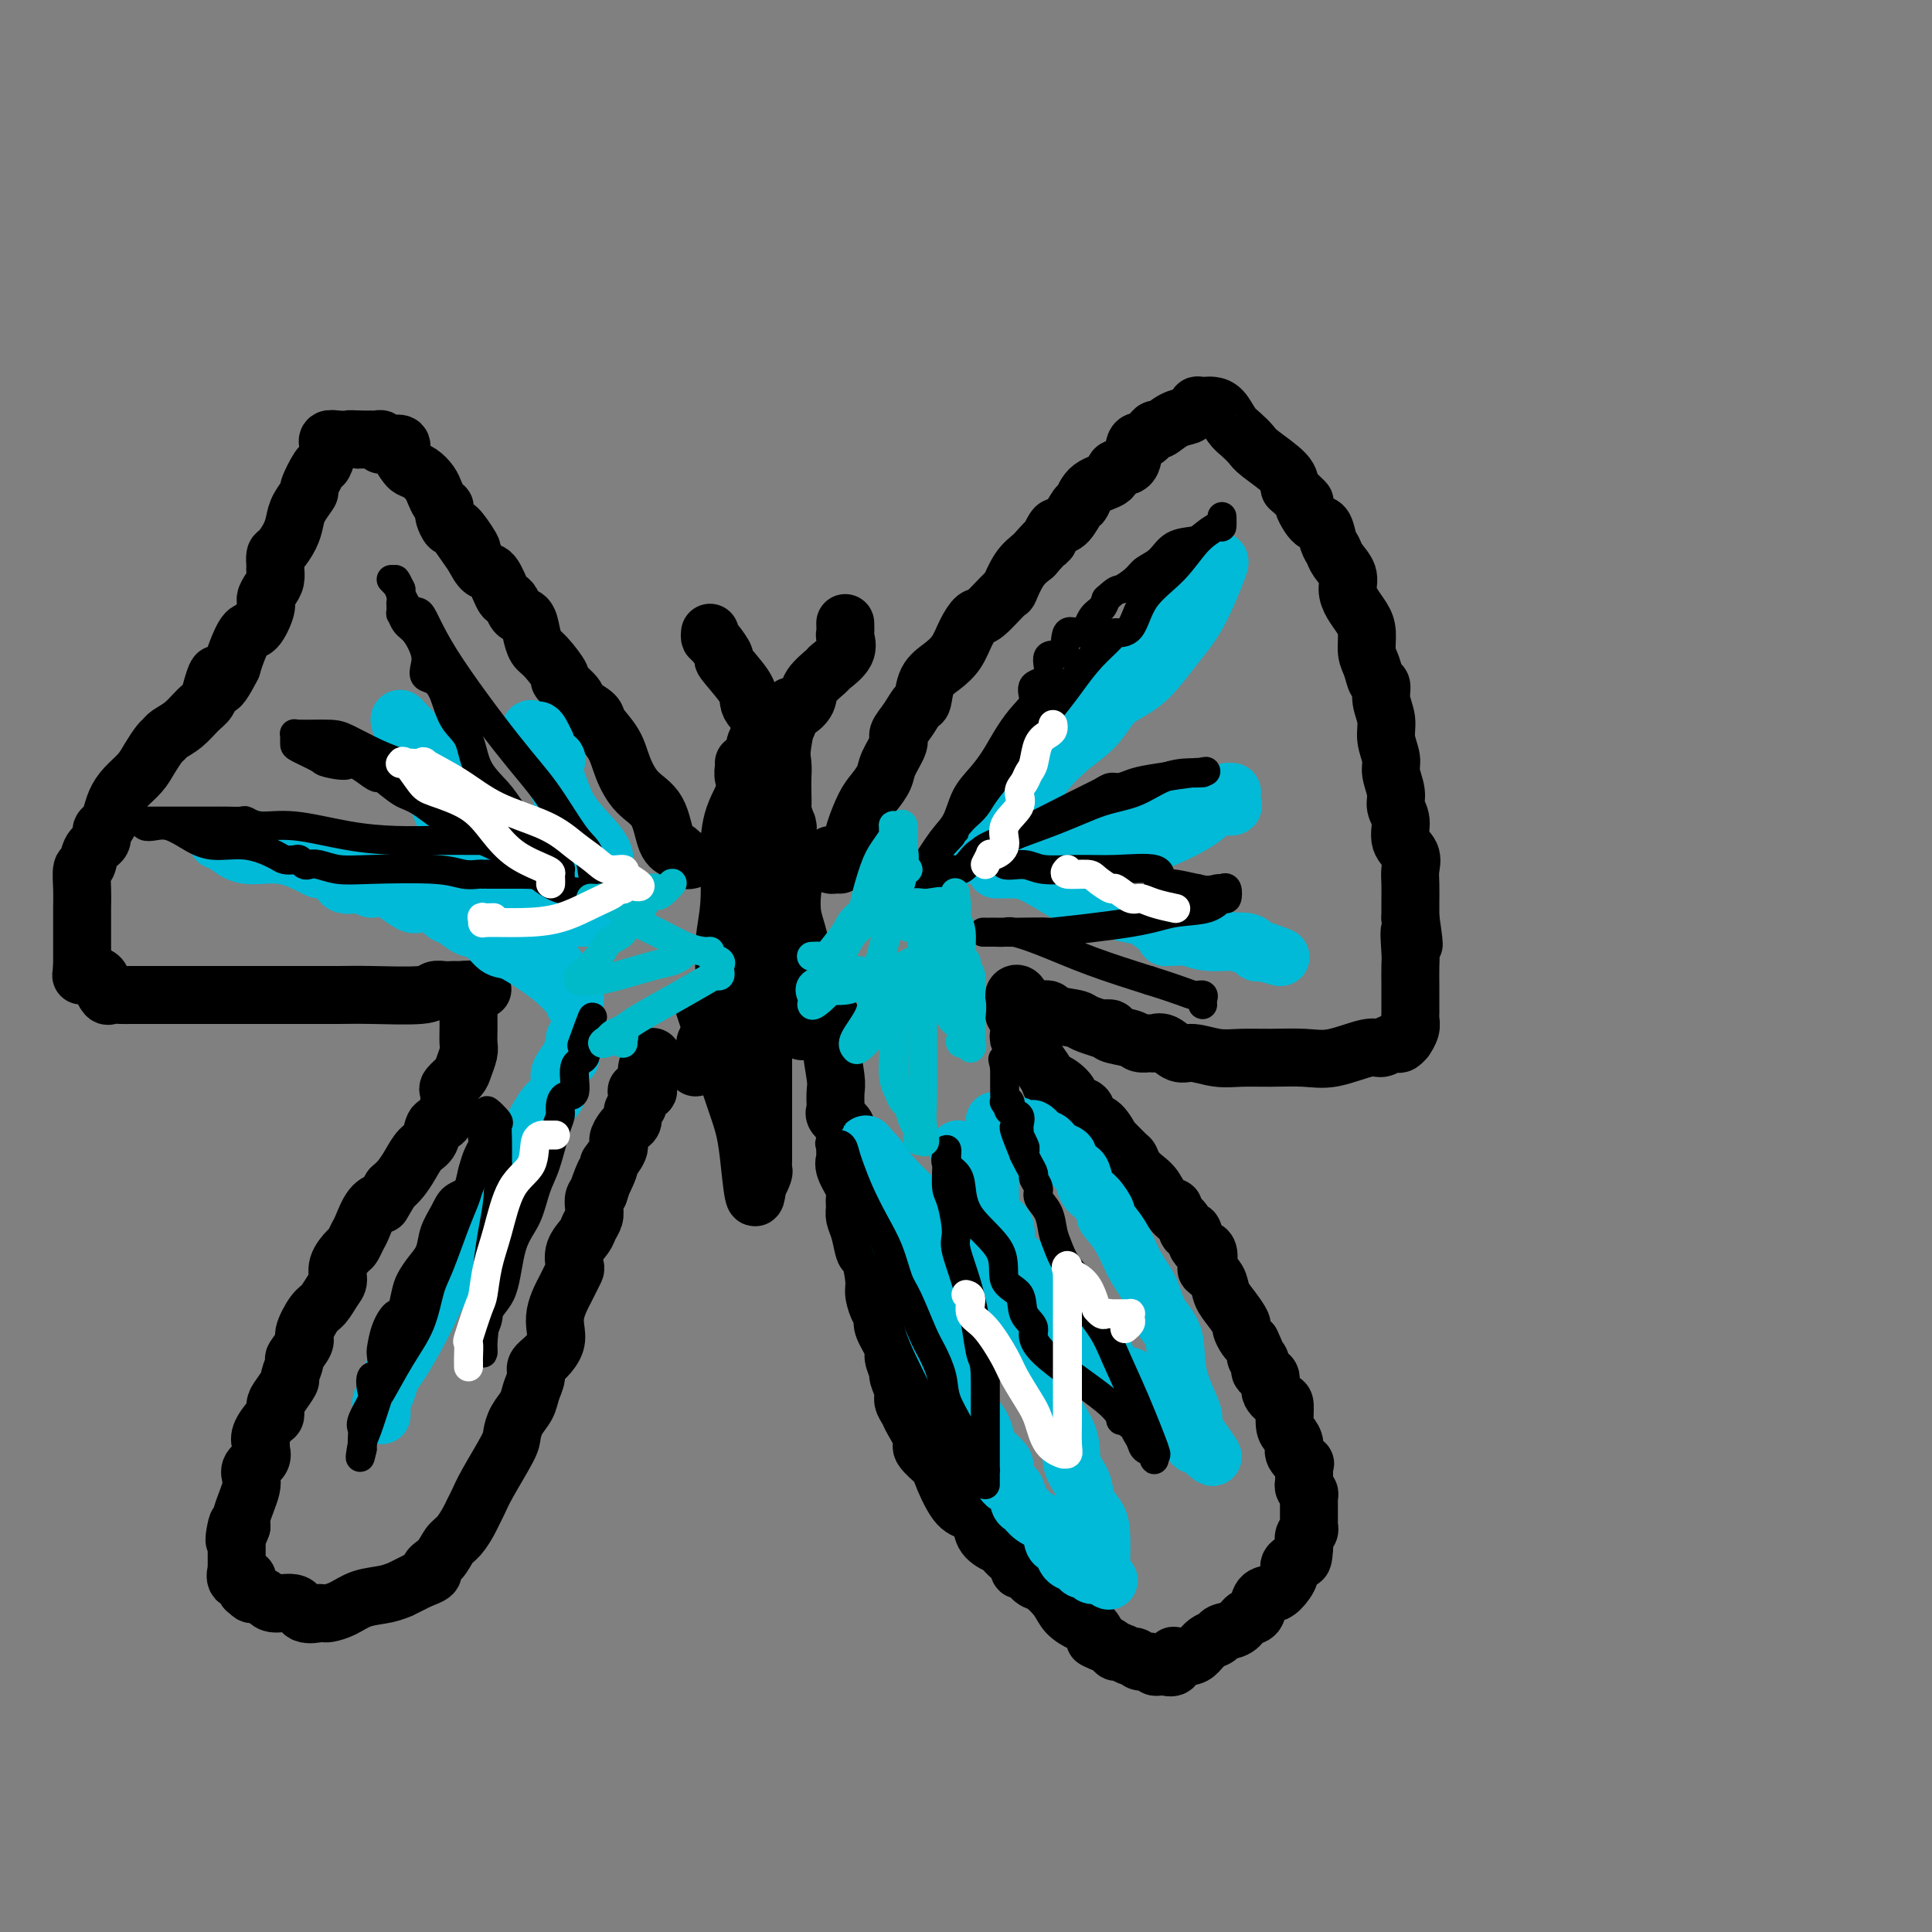 <svg viewBox='0 0 400 400' version='1.1' xmlns='http://www.w3.org/2000/svg' xmlns:xlink='http://www.w3.org/1999/xlink'><rect x="0" y="0" width="400" height="400" fill="#808080" stroke="none"/><g fill='none' stroke='#000000' stroke-width='12' stroke-linecap='round' stroke-linejoin='round'><path d='M172,177c0.021,0.309 0.042,0.617 0,1c-0.042,0.383 -0.148,0.839 0,1c0.148,0.161 0.550,0.026 1,0c0.450,-0.026 0.950,0.057 1,0c0.050,-0.057 -0.349,-0.255 0,-1c0.349,-0.745 1.445,-2.037 2,-3c0.555,-0.963 0.567,-1.596 1,-3c0.433,-1.404 1.287,-3.577 2,-5c0.713,-1.423 1.286,-2.096 2,-3c0.714,-0.904 1.570,-2.040 2,-3c0.430,-0.960 0.433,-1.743 1,-3c0.567,-1.257 1.696,-2.989 2,-4c0.304,-1.011 -0.218,-1.303 0,-2c0.218,-0.697 1.178,-1.800 2,-3c0.822,-1.200 1.508,-2.498 2,-3c0.492,-0.502 0.789,-0.210 1,-1c0.211,-0.790 0.336,-2.664 1,-4c0.664,-1.336 1.866,-2.133 3,-3c1.134,-0.867 2.199,-1.802 3,-3c0.801,-1.198 1.338,-2.657 2,-4c0.662,-1.343 1.451,-2.569 2,-3c0.549,-0.431 0.860,-0.069 2,-1c1.140,-0.931 3.110,-3.157 4,-4c0.890,-0.843 0.701,-0.304 1,-1c0.299,-0.696 1.085,-2.627 2,-4c0.915,-1.373 1.957,-2.186 3,-3'/><path d='M214,115c4.032,-4.596 3.112,-3.085 3,-3c-0.112,0.085 0.586,-1.257 1,-2c0.414,-0.743 0.545,-0.889 1,-1c0.455,-0.111 1.233,-0.189 2,-1c0.767,-0.811 1.523,-2.354 2,-3c0.477,-0.646 0.674,-0.393 1,-1c0.326,-0.607 0.779,-2.072 2,-3c1.221,-0.928 3.208,-1.318 4,-2c0.792,-0.682 0.387,-1.655 1,-2c0.613,-0.345 2.243,-0.063 3,-1c0.757,-0.937 0.642,-3.095 1,-4c0.358,-0.905 1.189,-0.557 2,-1c0.811,-0.443 1.603,-1.677 2,-2c0.397,-0.323 0.398,0.263 1,0c0.602,-0.263 1.805,-1.377 3,-2c1.195,-0.623 2.380,-0.755 3,-1c0.620,-0.245 0.673,-0.601 1,-1c0.327,-0.399 0.927,-0.839 1,-1c0.073,-0.161 -0.381,-0.042 0,0c0.381,0.042 1.597,0.007 2,0c0.403,-0.007 -0.005,0.014 0,0c0.005,-0.014 0.425,-0.064 1,0c0.575,0.064 1.306,0.242 2,1c0.694,0.758 1.353,2.097 2,3c0.647,0.903 1.284,1.372 2,2c0.716,0.628 1.512,1.416 2,2c0.488,0.584 0.670,0.965 2,2c1.330,1.035 3.809,2.724 5,4c1.191,1.276 1.096,2.138 1,3'/><path d='M267,101c3.644,3.296 3.252,3.036 3,3c-0.252,-0.036 -0.366,0.150 0,1c0.366,0.850 1.210,2.362 2,3c0.790,0.638 1.526,0.400 2,1c0.474,0.600 0.687,2.036 1,3c0.313,0.964 0.727,1.454 1,2c0.273,0.546 0.405,1.147 1,2c0.595,0.853 1.652,1.960 2,3c0.348,1.040 -0.013,2.015 0,3c0.013,0.985 0.399,1.981 1,3c0.601,1.019 1.418,2.059 2,3c0.582,0.941 0.931,1.781 1,3c0.069,1.219 -0.140,2.818 0,4c0.140,1.182 0.630,1.947 1,3c0.370,1.053 0.620,2.395 1,3c0.380,0.605 0.891,0.473 1,1c0.109,0.527 -0.182,1.715 0,3c0.182,1.285 0.837,2.669 1,4c0.163,1.331 -0.168,2.611 0,4c0.168,1.389 0.834,2.888 1,4c0.166,1.112 -0.168,1.838 0,3c0.168,1.162 0.837,2.761 1,4c0.163,1.239 -0.181,2.117 0,3c0.181,0.883 0.886,1.772 1,3c0.114,1.228 -0.362,2.796 0,4c0.362,1.204 1.561,2.043 2,3c0.439,0.957 0.118,2.033 0,3c-0.118,0.967 -0.032,1.826 0,3c0.032,1.174 0.008,2.662 0,4c-0.008,1.338 -0.002,2.525 0,3c0.002,0.475 0.001,0.237 0,0'/><path d='M292,190c1.392,9.597 0.373,4.089 0,3c-0.373,-1.089 -0.100,2.240 0,4c0.100,1.760 0.027,1.949 0,3c-0.027,1.051 -0.007,2.963 0,4c0.007,1.037 0.003,1.197 0,2c-0.003,0.803 -0.005,2.247 0,3c0.005,0.753 0.016,0.814 0,1c-0.016,0.186 -0.060,0.499 0,1c0.060,0.501 0.223,1.192 0,2c-0.223,0.808 -0.832,1.732 -1,2c-0.168,0.268 0.107,-0.120 0,0c-0.107,0.120 -0.594,0.748 -1,1c-0.406,0.252 -0.729,0.128 -1,0c-0.271,-0.128 -0.488,-0.259 -1,0c-0.512,0.259 -1.318,0.907 -2,1c-0.682,0.093 -1.241,-0.368 -3,0c-1.759,0.368 -4.716,1.564 -7,2c-2.284,0.436 -3.893,0.113 -6,0c-2.107,-0.113 -4.713,-0.014 -7,0c-2.287,0.014 -4.254,-0.056 -6,0c-1.746,0.056 -3.270,0.239 -5,0c-1.730,-0.239 -3.667,-0.902 -5,-1c-1.333,-0.098 -2.063,0.367 -3,0c-0.937,-0.367 -2.083,-1.565 -3,-2c-0.917,-0.435 -1.606,-0.105 -2,0c-0.394,0.105 -0.493,-0.014 -1,0c-0.507,0.014 -1.423,0.161 -2,0c-0.577,-0.161 -0.814,-0.631 -2,-1c-1.186,-0.369 -3.319,-0.638 -4,-1c-0.681,-0.362 0.091,-0.818 0,-1c-0.091,-0.182 -1.046,-0.091 -2,0'/><path d='M228,213c-4.547,-1.337 -3.915,-1.681 -5,-2c-1.085,-0.319 -3.887,-0.615 -5,-1c-1.113,-0.385 -0.537,-0.861 -1,-1c-0.463,-0.139 -1.967,0.057 -3,0c-1.033,-0.057 -1.597,-0.367 -2,-1c-0.403,-0.633 -0.645,-1.587 -1,-2c-0.355,-0.413 -0.823,-0.283 -1,0c-0.177,0.283 -0.061,0.719 0,1c0.061,0.281 0.069,0.408 0,1c-0.069,0.592 -0.214,1.650 0,2c0.214,0.350 0.788,-0.007 1,0c0.212,0.007 0.061,0.380 0,1c-0.061,0.620 -0.031,1.489 0,2c0.031,0.511 0.064,0.665 0,1c-0.064,0.335 -0.224,0.849 0,1c0.224,0.151 0.833,-0.063 1,0c0.167,0.063 -0.107,0.404 0,1c0.107,0.596 0.596,1.448 1,2c0.404,0.552 0.724,0.802 1,1c0.276,0.198 0.507,0.342 1,1c0.493,0.658 1.246,1.829 2,3'/><path d='M217,223c0.981,2.764 0.434,1.173 1,1c0.566,-0.173 2.245,1.071 3,2c0.755,0.929 0.586,1.542 1,2c0.414,0.458 1.412,0.762 2,1c0.588,0.238 0.768,0.411 1,1c0.232,0.589 0.518,1.594 1,2c0.482,0.406 1.162,0.212 2,1c0.838,0.788 1.834,2.557 2,3c0.166,0.443 -0.500,-0.439 0,0c0.500,0.439 2.164,2.199 3,3c0.836,0.801 0.842,0.642 1,1c0.158,0.358 0.467,1.234 1,2c0.533,0.766 1.290,1.423 2,2c0.710,0.577 1.374,1.074 2,2c0.626,0.926 1.214,2.281 2,3c0.786,0.719 1.769,0.803 2,1c0.231,0.197 -0.290,0.509 0,1c0.290,0.491 1.392,1.162 2,2c0.608,0.838 0.724,1.843 1,2c0.276,0.157 0.713,-0.534 1,0c0.287,0.534 0.424,2.292 1,3c0.576,0.708 1.593,0.367 2,1c0.407,0.633 0.206,2.241 0,3c-0.206,0.759 -0.415,0.669 0,1c0.415,0.331 1.455,1.082 2,2c0.545,0.918 0.594,2.004 1,3c0.406,0.996 1.170,1.902 2,3c0.830,1.098 1.728,2.387 2,3c0.272,0.613 -0.081,0.550 0,1c0.081,0.450 0.594,1.414 1,2c0.406,0.586 0.703,0.793 1,1'/><path d='M259,278c2.013,4.208 1.045,3.228 1,3c-0.045,-0.228 0.831,0.297 1,1c0.169,0.703 -0.371,1.586 0,2c0.371,0.414 1.654,0.359 2,1c0.346,0.641 -0.244,1.978 0,3c0.244,1.022 1.324,1.730 2,2c0.676,0.270 0.950,0.102 1,1c0.050,0.898 -0.123,2.861 0,4c0.123,1.139 0.541,1.452 1,2c0.459,0.548 0.960,1.329 1,2c0.040,0.671 -0.382,1.231 0,2c0.382,0.769 1.567,1.746 2,2c0.433,0.254 0.115,-0.216 0,0c-0.115,0.216 -0.027,1.119 0,2c0.027,0.881 -0.007,1.742 0,2c0.007,0.258 0.054,-0.085 0,0c-0.054,0.085 -0.211,0.600 0,1c0.211,0.400 0.789,0.684 1,1c0.211,0.316 0.057,0.662 0,1c-0.057,0.338 -0.015,0.668 0,1c0.015,0.332 0.004,0.667 0,1c-0.004,0.333 -0.001,0.663 0,1c0.001,0.337 0.001,0.682 0,1c-0.001,0.318 -0.004,0.609 0,1c0.004,0.391 0.015,0.883 0,1c-0.015,0.117 -0.057,-0.140 0,0c0.057,0.140 0.211,0.678 0,1c-0.211,0.322 -0.789,0.426 -1,1c-0.211,0.574 -0.057,1.616 0,2c0.057,0.384 0.016,0.110 0,0c-0.016,-0.110 -0.008,-0.055 0,0'/><path d='M270,320c-0.098,3.269 -0.344,2.942 -1,3c-0.656,0.058 -1.724,0.500 -2,1c-0.276,0.500 0.239,1.059 0,2c-0.239,0.941 -1.233,2.264 -2,3c-0.767,0.736 -1.306,0.883 -2,1c-0.694,0.117 -1.542,0.202 -2,1c-0.458,0.798 -0.528,2.308 -1,3c-0.472,0.692 -1.348,0.566 -2,1c-0.652,0.434 -1.081,1.429 -2,2c-0.919,0.571 -2.328,0.717 -3,1c-0.672,0.283 -0.608,0.703 -1,1c-0.392,0.297 -1.240,0.473 -2,1c-0.760,0.527 -1.434,1.407 -2,2c-0.566,0.593 -1.026,0.898 -2,1c-0.974,0.102 -2.464,-0.001 -3,0c-0.536,0.001 -0.118,0.105 0,0c0.118,-0.105 -0.063,-0.419 0,0c0.063,0.419 0.369,1.572 0,2c-0.369,0.428 -1.412,0.130 -2,0c-0.588,-0.130 -0.721,-0.091 -1,0c-0.279,0.091 -0.704,0.236 -1,0c-0.296,-0.236 -0.464,-0.852 -1,-1c-0.536,-0.148 -1.439,0.171 -2,0c-0.561,-0.171 -0.779,-0.833 -1,-1c-0.221,-0.167 -0.443,0.163 -1,0c-0.557,-0.163 -1.448,-0.817 -2,-1c-0.552,-0.183 -0.764,0.105 -1,0c-0.236,-0.105 -0.496,-0.601 -1,-1c-0.504,-0.399 -1.252,-0.699 -2,-1'/><path d='M228,340c-2.198,-0.889 -1.193,-0.611 -1,-1c0.193,-0.389 -0.427,-1.446 -1,-2c-0.573,-0.554 -1.098,-0.605 -2,-1c-0.902,-0.395 -2.181,-1.133 -3,-2c-0.819,-0.867 -1.177,-1.864 -2,-3c-0.823,-1.136 -2.112,-2.410 -3,-3c-0.888,-0.590 -1.374,-0.494 -2,-1c-0.626,-0.506 -1.393,-1.614 -2,-2c-0.607,-0.386 -1.053,-0.049 -1,0c0.053,0.049 0.606,-0.188 0,-1c-0.606,-0.812 -2.371,-2.199 -3,-3c-0.629,-0.801 -0.121,-1.017 0,-1c0.121,0.017 -0.144,0.265 -1,0c-0.856,-0.265 -2.303,-1.045 -3,-2c-0.697,-0.955 -0.642,-2.085 -1,-3c-0.358,-0.915 -1.127,-1.614 -2,-2c-0.873,-0.386 -1.850,-0.457 -3,-2c-1.150,-1.543 -2.473,-4.556 -3,-6c-0.527,-1.444 -0.259,-1.317 -1,-2c-0.741,-0.683 -2.490,-2.175 -3,-3c-0.510,-0.825 0.218,-0.982 0,-2c-0.218,-1.018 -1.383,-2.897 -2,-4c-0.617,-1.103 -0.686,-1.431 -1,-2c-0.314,-0.569 -0.873,-1.378 -1,-2c-0.127,-0.622 0.178,-1.057 0,-2c-0.178,-0.943 -0.840,-2.396 -1,-3c-0.160,-0.604 0.181,-0.361 0,-1c-0.181,-0.639 -0.884,-2.161 -1,-3c-0.116,-0.839 0.353,-0.995 0,-2c-0.353,-1.005 -1.530,-2.859 -2,-4c-0.470,-1.141 -0.235,-1.571 0,-2'/><path d='M183,273c-0.781,-2.928 -0.734,-1.748 -1,-2c-0.266,-0.252 -0.845,-1.936 -1,-3c-0.155,-1.064 0.112,-1.506 0,-3c-0.112,-1.494 -0.604,-4.038 -1,-5c-0.396,-0.962 -0.695,-0.341 -1,-1c-0.305,-0.659 -0.616,-2.597 -1,-4c-0.384,-1.403 -0.843,-2.270 -1,-3c-0.157,-0.730 -0.014,-1.323 0,-2c0.014,-0.677 -0.101,-1.437 0,-2c0.101,-0.563 0.419,-0.929 0,-2c-0.419,-1.071 -1.577,-2.845 -2,-4c-0.423,-1.155 -0.113,-1.689 0,-2c0.113,-0.311 0.030,-0.398 0,-1c-0.030,-0.602 -0.006,-1.718 0,-2c0.006,-0.282 -0.006,0.272 0,0c0.006,-0.272 0.030,-1.369 0,-2c-0.030,-0.631 -0.113,-0.797 0,-1c0.113,-0.203 0.422,-0.442 0,-1c-0.422,-0.558 -1.576,-1.433 -2,-2c-0.424,-0.567 -0.117,-0.825 0,-1c0.117,-0.175 0.045,-0.268 0,-1c-0.045,-0.732 -0.065,-2.102 0,-3c0.065,-0.898 0.213,-1.323 0,-3c-0.213,-1.677 -0.788,-4.605 -1,-7c-0.212,-2.395 -0.061,-4.256 0,-5c0.061,-0.744 0.030,-0.372 0,0'/><path d='M143,178c-0.326,0.088 -0.652,0.176 -1,0c-0.348,-0.176 -0.719,-0.615 -1,-1c-0.281,-0.385 -0.474,-0.717 -1,-1c-0.526,-0.283 -1.385,-0.518 -2,-2c-0.615,-1.482 -0.985,-4.211 -2,-6c-1.015,-1.789 -2.676,-2.639 -4,-4c-1.324,-1.361 -2.312,-3.233 -3,-5c-0.688,-1.767 -1.075,-3.430 -2,-5c-0.925,-1.570 -2.388,-3.048 -3,-4c-0.612,-0.952 -0.372,-1.377 -1,-2c-0.628,-0.623 -2.123,-1.445 -3,-2c-0.877,-0.555 -1.134,-0.842 -1,-1c0.134,-0.158 0.660,-0.188 0,-1c-0.660,-0.812 -2.506,-2.408 -3,-3c-0.494,-0.592 0.363,-0.180 0,-1c-0.363,-0.820 -1.946,-2.873 -3,-4c-1.054,-1.127 -1.578,-1.328 -2,-2c-0.422,-0.672 -0.743,-1.816 -1,-3c-0.257,-1.184 -0.449,-2.408 -1,-3c-0.551,-0.592 -1.460,-0.551 -2,-1c-0.540,-0.449 -0.711,-1.386 -1,-2c-0.289,-0.614 -0.696,-0.905 -1,-1c-0.304,-0.095 -0.504,0.005 -1,-1c-0.496,-1.005 -1.287,-3.117 -2,-4c-0.713,-0.883 -1.346,-0.538 -2,-1c-0.654,-0.462 -1.327,-1.731 -2,-3'/><path d='M98,115c-7.157,-10.112 -2.548,-3.893 -1,-2c1.548,1.893 0.037,-0.539 -1,-2c-1.037,-1.461 -1.599,-1.951 -2,-2c-0.401,-0.049 -0.643,0.341 -1,0c-0.357,-0.341 -0.831,-1.414 -1,-2c-0.169,-0.586 -0.034,-0.685 0,-1c0.034,-0.315 -0.031,-0.847 0,-1c0.031,-0.153 0.160,0.071 0,0c-0.160,-0.071 -0.610,-0.439 -1,-1c-0.390,-0.561 -0.720,-1.315 -1,-2c-0.280,-0.685 -0.510,-1.299 -1,-2c-0.490,-0.701 -1.240,-1.488 -2,-2c-0.760,-0.512 -1.531,-0.750 -2,-1c-0.469,-0.250 -0.636,-0.512 -1,-1c-0.364,-0.488 -0.924,-1.203 -1,-2c-0.076,-0.797 0.333,-1.677 0,-2c-0.333,-0.323 -1.409,-0.090 -2,0c-0.591,0.090 -0.698,0.038 -1,0c-0.302,-0.038 -0.801,-0.063 -1,0c-0.199,0.063 -0.098,0.213 0,0c0.098,-0.213 0.195,-0.789 0,-1c-0.195,-0.211 -0.681,-0.057 -1,0c-0.319,0.057 -0.470,0.015 -1,0c-0.530,-0.015 -1.437,-0.004 -2,0c-0.563,0.004 -0.781,0.002 -1,0'/><path d='M74,91c-1.757,-0.159 -1.648,-0.057 -2,0c-0.352,0.057 -1.165,0.069 -2,0c-0.835,-0.069 -1.691,-0.217 -2,0c-0.309,0.217 -0.070,0.800 0,1c0.070,0.200 -0.028,0.016 0,0c0.028,-0.016 0.181,0.137 0,1c-0.181,0.863 -0.696,2.436 -1,3c-0.304,0.564 -0.396,0.118 -1,1c-0.604,0.882 -1.719,3.092 -2,4c-0.281,0.908 0.272,0.513 0,1c-0.272,0.487 -1.369,1.856 -2,3c-0.631,1.144 -0.796,2.064 -1,3c-0.204,0.936 -0.447,1.887 -1,3c-0.553,1.113 -1.416,2.388 -2,3c-0.584,0.612 -0.888,0.562 -1,1c-0.112,0.438 -0.033,1.363 0,2c0.033,0.637 0.019,0.986 0,1c-0.019,0.014 -0.042,-0.308 0,0c0.042,0.308 0.149,1.246 0,2c-0.149,0.754 -0.553,1.323 -1,2c-0.447,0.677 -0.935,1.462 -1,2c-0.065,0.538 0.295,0.829 0,2c-0.295,1.171 -1.244,3.221 -2,4c-0.756,0.779 -1.319,0.287 -2,1c-0.681,0.713 -1.480,2.632 -2,4c-0.520,1.368 -0.760,2.184 -1,3'/><path d='M48,138c-3.723,7.336 -3.030,3.177 -3,2c0.030,-1.177 -0.601,0.630 -1,2c-0.399,1.370 -0.565,2.304 -1,3c-0.435,0.696 -1.138,1.155 -2,2c-0.862,0.845 -1.883,2.078 -3,3c-1.117,0.922 -2.329,1.534 -3,2c-0.671,0.466 -0.802,0.785 -1,1c-0.198,0.215 -0.462,0.325 -1,1c-0.538,0.675 -1.348,1.913 -2,3c-0.652,1.087 -1.144,2.021 -2,3c-0.856,0.979 -2.076,2.002 -3,3c-0.924,0.998 -1.552,1.973 -2,3c-0.448,1.027 -0.715,2.108 -1,3c-0.285,0.892 -0.587,1.595 -1,2c-0.413,0.405 -0.938,0.512 -1,1c-0.062,0.488 0.337,1.357 0,2c-0.337,0.643 -1.411,1.059 -2,2c-0.589,0.941 -0.694,2.408 -1,3c-0.306,0.592 -0.814,0.308 -1,1c-0.186,0.692 -0.050,2.361 0,4c0.050,1.639 0.013,3.247 0,4c-0.013,0.753 -0.004,0.649 0,1c0.004,0.351 0.001,1.155 0,2c-0.001,0.845 -0.000,1.732 0,2c0.000,0.268 0.000,-0.081 0,0c-0.000,0.081 -0.000,0.594 0,1c0.000,0.406 0.000,0.705 0,1c-0.000,0.295 -0.000,0.584 0,1c0.000,0.416 0.000,0.958 0,1c-0.000,0.042 -0.000,-0.417 0,0c0.000,0.417 0.000,1.708 0,3'/><path d='M17,200c-0.223,3.416 -0.280,1.454 0,1c0.280,-0.454 0.897,0.598 1,1c0.103,0.402 -0.309,0.154 0,0c0.309,-0.154 1.339,-0.213 2,0c0.661,0.213 0.954,0.698 1,1c0.046,0.302 -0.153,0.421 0,1c0.153,0.579 0.660,1.619 1,2c0.340,0.381 0.514,0.102 1,0c0.486,-0.102 1.285,-0.027 2,0c0.715,0.027 1.345,0.007 2,0c0.655,-0.007 1.335,-0.002 2,0c0.665,0.002 1.314,0.001 2,0c0.686,-0.001 1.409,-0.000 2,0c0.591,0.000 1.051,0.000 2,0c0.949,-0.000 2.386,-0.000 4,0c1.614,0.000 3.404,0.000 5,0c1.596,-0.000 2.997,-0.000 4,0c1.003,0.000 1.608,0.000 2,0c0.392,-0.000 0.569,-0.000 1,0c0.431,0.000 1.114,0.000 2,0c0.886,-0.000 1.974,-0.000 3,0c1.026,0.000 1.991,0.001 3,0c1.009,-0.001 2.062,-0.004 4,0c1.938,0.004 4.761,0.015 7,0c2.239,-0.015 3.895,-0.057 7,0c3.105,0.057 7.658,0.211 10,0c2.342,-0.211 2.473,-0.789 3,-1c0.527,-0.211 1.450,-0.057 2,0c0.550,0.057 0.729,0.016 1,0c0.271,-0.016 0.636,-0.008 1,0'/><path d='M94,205c11.244,-0.216 3.352,-0.258 1,0c-2.352,0.258 0.834,0.814 2,1c1.166,0.186 0.313,0.002 0,0c-0.313,-0.002 -0.084,0.177 0,1c0.084,0.823 0.023,2.288 0,3c-0.023,0.712 -0.010,0.670 0,1c0.010,0.330 0.015,1.033 0,2c-0.015,0.967 -0.050,2.199 0,3c0.050,0.801 0.185,1.170 0,2c-0.185,0.830 -0.690,2.121 -1,3c-0.310,0.879 -0.425,1.347 -1,2c-0.575,0.653 -1.611,1.493 -2,2c-0.389,0.507 -0.131,0.682 0,1c0.131,0.318 0.134,0.780 0,2c-0.134,1.220 -0.406,3.197 -1,4c-0.594,0.803 -1.510,0.431 -2,1c-0.490,0.569 -0.554,2.078 -1,3c-0.446,0.922 -1.274,1.257 -2,2c-0.726,0.743 -1.349,1.892 -2,3c-0.651,1.108 -1.329,2.174 -2,3c-0.671,0.826 -1.336,1.413 -2,2'/><path d='M81,246c-2.681,4.545 -1.885,3.407 -2,3c-0.115,-0.407 -1.143,-0.083 -2,1c-0.857,1.083 -1.544,2.926 -2,4c-0.456,1.074 -0.682,1.380 -1,2c-0.318,0.620 -0.728,1.554 -1,2c-0.272,0.446 -0.405,0.403 -1,1c-0.595,0.597 -1.653,1.834 -2,3c-0.347,1.166 0.018,2.260 0,3c-0.018,0.740 -0.419,1.127 -1,2c-0.581,0.873 -1.340,2.231 -2,3c-0.660,0.769 -1.219,0.949 -2,2c-0.781,1.051 -1.783,2.972 -2,4c-0.217,1.028 0.350,1.163 0,2c-0.350,0.837 -1.617,2.378 -2,3c-0.383,0.622 0.118,0.326 0,1c-0.118,0.674 -0.854,2.317 -1,3c-0.146,0.683 0.299,0.405 0,1c-0.299,0.595 -1.342,2.064 -2,3c-0.658,0.936 -0.933,1.340 -1,2c-0.067,0.660 0.072,1.577 0,2c-0.072,0.423 -0.357,0.354 -1,1c-0.643,0.646 -1.644,2.007 -2,3c-0.356,0.993 -0.067,1.617 0,2c0.067,0.383 -0.086,0.525 0,1c0.086,0.475 0.413,1.285 0,2c-0.413,0.715 -1.564,1.336 -2,2c-0.436,0.664 -0.155,1.371 0,2c0.155,0.629 0.186,1.179 0,2c-0.186,0.821 -0.589,1.913 -1,3c-0.411,1.087 -0.832,2.168 -1,3c-0.168,0.832 -0.084,1.416 0,2'/><path d='M50,316c-2.238,6.082 -1.332,1.286 -1,0c0.332,-1.286 0.089,0.936 0,2c-0.089,1.064 -0.024,0.969 0,1c0.024,0.031 0.007,0.188 0,1c-0.007,0.812 -0.004,2.277 0,3c0.004,0.723 0.009,0.702 0,1c-0.009,0.298 -0.031,0.915 0,1c0.031,0.085 0.114,-0.362 0,0c-0.114,0.362 -0.424,1.532 0,2c0.424,0.468 1.581,0.235 2,0c0.419,-0.235 0.100,-0.470 0,0c-0.100,0.470 0.018,1.645 0,2c-0.018,0.355 -0.173,-0.111 0,0c0.173,0.111 0.673,0.798 1,1c0.327,0.202 0.481,-0.082 1,0c0.519,0.082 1.405,0.530 2,1c0.595,0.470 0.901,0.963 2,1c1.099,0.037 2.991,-0.383 4,0c1.009,0.383 1.133,1.567 2,2c0.867,0.433 2.475,0.114 3,0c0.525,-0.114 -0.034,-0.023 0,0c0.034,0.023 0.662,-0.021 1,0c0.338,0.021 0.386,0.107 1,0c0.614,-0.107 1.794,-0.405 3,-1c1.206,-0.595 2.439,-1.485 4,-2c1.561,-0.515 3.449,-0.653 5,-1c1.551,-0.347 2.764,-0.901 3,-1c0.236,-0.099 -0.504,0.257 0,0c0.504,-0.257 2.252,-1.129 4,-2'/><path d='M87,327c4.070,-1.458 2.246,-1.602 2,-2c-0.246,-0.398 1.086,-1.051 2,-2c0.914,-0.949 1.411,-2.193 2,-3c0.589,-0.807 1.272,-1.178 2,-2c0.728,-0.822 1.502,-2.097 2,-3c0.498,-0.903 0.721,-1.434 1,-2c0.279,-0.566 0.612,-1.166 1,-2c0.388,-0.834 0.829,-1.903 2,-4c1.171,-2.097 3.073,-5.222 4,-7c0.927,-1.778 0.880,-2.209 1,-3c0.120,-0.791 0.409,-1.941 1,-3c0.591,-1.059 1.484,-2.026 2,-3c0.516,-0.974 0.653,-1.955 1,-3c0.347,-1.045 0.902,-2.156 1,-3c0.098,-0.844 -0.262,-1.422 0,-2c0.262,-0.578 1.145,-1.156 2,-2c0.855,-0.844 1.682,-1.955 2,-3c0.318,-1.045 0.126,-2.023 0,-3c-0.126,-0.977 -0.188,-1.954 0,-3c0.188,-1.046 0.625,-2.163 1,-3c0.375,-0.837 0.687,-1.396 1,-2c0.313,-0.604 0.627,-1.254 1,-2c0.373,-0.746 0.807,-1.589 1,-2c0.193,-0.411 0.147,-0.389 0,-1c-0.147,-0.611 -0.393,-1.854 0,-3c0.393,-1.146 1.425,-2.195 2,-3c0.575,-0.805 0.693,-1.368 1,-2c0.307,-0.632 0.804,-1.334 1,-2c0.196,-0.666 0.091,-1.295 0,-2c-0.091,-0.705 -0.169,-1.487 0,-2c0.169,-0.513 0.584,-0.756 1,-1'/><path d='M124,247c2.809,-8.188 0.331,-2.157 0,-1c-0.331,1.157 1.483,-2.558 2,-4c0.517,-1.442 -0.265,-0.610 0,-1c0.265,-0.390 1.578,-2.001 2,-3c0.422,-0.999 -0.046,-1.385 0,-2c0.046,-0.615 0.604,-1.461 1,-2c0.396,-0.539 0.628,-0.773 1,-1c0.372,-0.227 0.885,-0.446 1,-1c0.115,-0.554 -0.167,-1.441 0,-2c0.167,-0.559 0.784,-0.790 1,-1c0.216,-0.210 0.030,-0.398 0,-1c-0.030,-0.602 0.097,-1.617 0,-2c-0.097,-0.383 -0.419,-0.132 0,0c0.419,0.132 1.580,0.147 2,0c0.420,-0.147 0.099,-0.457 0,-1c-0.099,-0.543 0.025,-1.321 0,-2c-0.025,-0.679 -0.199,-1.260 0,-2c0.199,-0.740 0.771,-1.640 1,-2c0.229,-0.360 0.114,-0.180 0,0'/><path d='M154,158c0.030,0.269 0.061,0.538 0,1c-0.061,0.462 -0.212,1.118 0,2c0.212,0.882 0.789,1.989 1,3c0.211,1.011 0.057,1.924 0,3c-0.057,1.076 -0.015,2.315 0,3c0.015,0.685 0.004,0.816 0,2c-0.004,1.184 -0.001,3.422 0,5c0.001,1.578 0.000,2.495 0,3c-0.000,0.505 -0.000,0.599 0,1c0.000,0.401 0.000,1.110 0,2c-0.000,0.890 -0.000,1.960 0,3c0.000,1.040 0.000,2.048 0,3c-0.000,0.952 -0.000,1.846 0,3c0.000,1.154 0.000,2.568 0,4c-0.000,1.432 -0.000,2.881 0,4c0.000,1.119 0.000,1.909 0,3c-0.000,1.091 -0.000,2.484 0,3c0.000,0.516 0.000,0.156 0,1c-0.000,0.844 -0.000,2.891 0,4c0.000,1.109 0.000,1.280 0,2c-0.000,0.720 -0.000,1.989 0,3c0.000,1.011 0.000,1.763 0,3c-0.000,1.237 -0.000,2.961 0,4c0.000,1.039 0.000,1.395 0,2c-0.000,0.605 -0.000,1.459 0,2c0.000,0.541 0.000,0.771 0,1'/><path d='M155,228c0.155,11.088 0.041,3.807 0,1c-0.041,-2.807 -0.011,-1.140 0,0c0.011,1.140 0.003,1.754 0,2c-0.003,0.246 -0.002,0.123 0,0'/><path d='M144,221c0.311,-0.286 0.622,-0.573 1,-1c0.378,-0.427 0.822,-0.996 1,-1c0.178,-0.004 0.089,0.556 0,0c-0.089,-0.556 -0.178,-2.228 0,-3c0.178,-0.772 0.624,-0.644 1,-1c0.376,-0.356 0.680,-1.197 1,-2c0.320,-0.803 0.654,-1.568 1,-2c0.346,-0.432 0.705,-0.533 1,-1c0.295,-0.467 0.525,-1.302 1,-2c0.475,-0.698 1.194,-1.260 2,-2c0.806,-0.740 1.700,-1.660 2,-2c0.300,-0.340 0.006,-0.102 0,0c-0.006,0.102 0.275,0.066 1,0c0.725,-0.066 1.893,-0.164 3,0c1.107,0.164 2.152,0.589 3,1c0.848,0.411 1.499,0.807 2,1c0.501,0.193 0.852,0.184 1,1c0.148,0.816 0.092,2.456 0,3c-0.092,0.544 -0.221,-0.009 0,0c0.221,0.009 0.790,0.579 1,1c0.210,0.421 0.060,0.692 0,1c-0.060,0.308 -0.030,0.654 0,1'/><path d='M166,213c0.154,0.957 0.038,0.350 0,0c-0.038,-0.350 0.000,-0.441 0,-2c-0.000,-1.559 -0.039,-4.585 0,-7c0.039,-2.415 0.155,-4.218 0,-6c-0.155,-1.782 -0.581,-3.544 -1,-5c-0.419,-1.456 -0.830,-2.606 -1,-4c-0.170,-1.394 -0.098,-3.033 0,-4c0.098,-0.967 0.223,-1.261 0,-2c-0.223,-0.739 -0.792,-1.922 -1,-3c-0.208,-1.078 -0.055,-2.051 0,-3c0.055,-0.949 0.011,-1.873 0,-3c-0.011,-1.127 0.011,-2.457 0,-3c-0.011,-0.543 -0.056,-0.298 0,0c0.056,0.298 0.211,0.649 0,0c-0.211,-0.649 -0.788,-2.298 -1,-3c-0.212,-0.702 -0.059,-0.456 0,-1c0.059,-0.544 0.022,-1.876 0,-3c-0.022,-1.124 -0.030,-2.038 0,-3c0.030,-0.962 0.099,-1.971 0,-3c-0.099,-1.029 -0.364,-2.079 -1,-3c-0.636,-0.921 -1.641,-1.713 -2,-2c-0.359,-0.287 -0.071,-0.069 0,0c0.071,0.069 -0.074,-0.013 0,0c0.074,0.013 0.366,0.119 0,0c-0.366,-0.119 -1.390,-0.463 -2,0c-0.610,0.463 -0.805,1.731 -1,3'/><path d='M156,156c-0.526,1.492 -0.341,3.723 -1,6c-0.659,2.277 -2.163,4.601 -3,7c-0.837,2.399 -1.009,4.873 -1,8c0.009,3.127 0.199,6.906 0,10c-0.199,3.094 -0.785,5.502 -1,8c-0.215,2.498 -0.057,5.085 0,7c0.057,1.915 0.014,3.159 0,4c-0.014,0.841 0.002,1.280 0,2c-0.002,0.720 -0.021,1.721 0,2c0.021,0.279 0.084,-0.166 0,-1c-0.084,-0.834 -0.314,-2.058 0,-3c0.314,-0.942 1.170,-1.602 2,-3c0.830,-1.398 1.632,-3.535 2,-6c0.368,-2.465 0.301,-5.259 1,-8c0.699,-2.741 2.163,-5.428 3,-8c0.837,-2.572 1.046,-5.027 1,-7c-0.046,-1.973 -0.348,-3.464 0,-6c0.348,-2.536 1.347,-6.118 2,-9c0.653,-2.882 0.960,-5.065 1,-6c0.040,-0.935 -0.185,-0.624 0,-1c0.185,-0.376 0.782,-1.441 1,-2c0.218,-0.559 0.059,-0.612 0,-1c-0.059,-0.388 -0.017,-1.111 0,-1c0.017,0.111 0.008,1.055 0,2'/><path d='M163,150c1.756,-8.682 -0.352,-0.386 -1,4c-0.648,4.386 0.166,4.861 0,6c-0.166,1.139 -1.311,2.940 -2,5c-0.689,2.060 -0.920,4.377 -1,6c-0.080,1.623 -0.007,2.552 0,4c0.007,1.448 -0.051,3.414 0,5c0.051,1.586 0.210,2.793 0,4c-0.210,1.207 -0.788,2.413 -1,4c-0.212,1.587 -0.057,3.555 0,5c0.057,1.445 0.015,2.368 0,4c-0.015,1.632 -0.004,3.975 0,5c0.004,1.025 0.001,0.732 0,1c-0.001,0.268 -0.000,1.097 0,3c0.000,1.903 0.000,4.882 0,7c-0.000,2.118 -0.000,3.377 0,5c0.000,1.623 0.000,3.610 0,5c-0.000,1.390 -0.000,2.182 0,3c0.000,0.818 0.000,1.662 0,3c-0.000,1.338 -0.000,3.171 0,4c0.000,0.829 0.000,0.655 0,1c-0.000,0.345 -0.000,1.210 0,2c0.000,0.790 0.001,1.505 0,2c-0.001,0.495 -0.004,0.768 0,1c0.004,0.232 0.015,0.421 0,1c-0.015,0.579 -0.056,1.547 0,2c0.056,0.453 0.207,0.391 0,1c-0.207,0.609 -0.774,1.888 -1,2c-0.226,0.112 -0.113,-0.944 0,-2'/><path d='M157,243c-0.676,10.673 -1.367,1.356 -2,-4c-0.633,-5.356 -1.209,-6.750 -3,-12c-1.791,-5.250 -4.797,-14.357 -6,-18c-1.203,-3.643 -0.601,-1.821 0,0'/><path d='M147,131c-0.044,0.402 -0.089,0.803 0,1c0.089,0.197 0.310,0.188 1,1c0.690,0.812 1.847,2.444 2,3c0.153,0.556 -0.698,0.036 0,1c0.698,0.964 2.943,3.411 4,5c1.057,1.589 0.924,2.321 1,3c0.076,0.679 0.361,1.306 1,2c0.639,0.694 1.634,1.456 2,2c0.366,0.544 0.105,0.870 0,1c-0.105,0.130 -0.052,0.065 0,0'/><path d='M175,129c0.024,0.800 0.048,1.599 0,2c-0.048,0.401 -0.167,0.403 0,1c0.167,0.597 0.621,1.787 0,3c-0.621,1.213 -2.317,2.448 -3,3c-0.683,0.552 -0.355,0.421 -1,1c-0.645,0.579 -2.264,1.868 -3,3c-0.736,1.132 -0.589,2.108 -1,3c-0.411,0.892 -1.380,1.702 -2,2c-0.620,0.298 -0.891,0.085 -1,0c-0.109,-0.085 -0.054,-0.043 0,0'/></g>
<g fill='none' stroke='#00BAD8' stroke-width='12' stroke-linecap='round' stroke-linejoin='round'><path d='M186,251c0.087,0.096 0.174,0.192 0,1c-0.174,0.808 -0.608,2.329 0,4c0.608,1.671 2.259,3.491 3,5c0.741,1.509 0.572,2.707 1,4c0.428,1.293 1.452,2.680 2,4c0.548,1.320 0.618,2.573 1,4c0.382,1.427 1.075,3.028 2,5c0.925,1.972 2.081,4.315 3,6c0.919,1.685 1.603,2.712 2,4c0.397,1.288 0.509,2.839 1,4c0.491,1.161 1.362,1.934 2,3c0.638,1.066 1.045,2.426 1,3c-0.045,0.574 -0.541,0.361 0,1c0.541,0.639 2.120,2.129 3,3c0.880,0.871 1.061,1.121 1,2c-0.061,0.879 -0.366,2.385 0,3c0.366,0.615 1.401,0.337 2,1c0.599,0.663 0.762,2.265 1,3c0.238,0.735 0.550,0.603 1,1c0.450,0.397 1.038,1.324 2,2c0.962,0.676 2.298,1.102 3,2c0.702,0.898 0.770,2.268 1,3c0.230,0.732 0.624,0.827 1,1c0.376,0.173 0.736,0.424 1,1c0.264,0.576 0.434,1.479 1,2c0.566,0.521 1.528,0.662 2,1c0.472,0.338 0.455,0.875 1,1c0.545,0.125 1.651,-0.162 2,0c0.349,0.162 -0.060,0.775 0,1c0.060,0.225 0.589,0.064 1,0c0.411,-0.064 0.706,-0.032 1,0'/><path d='M228,326c3.093,2.796 0.827,0.285 0,-1c-0.827,-1.285 -0.215,-1.343 0,-1c0.215,0.343 0.031,1.089 0,0c-0.031,-1.089 0.089,-4.011 0,-6c-0.089,-1.989 -0.388,-3.043 -1,-4c-0.612,-0.957 -1.538,-1.816 -2,-3c-0.462,-1.184 -0.459,-2.693 -1,-4c-0.541,-1.307 -1.624,-2.413 -2,-4c-0.376,-1.587 -0.045,-3.654 -1,-6c-0.955,-2.346 -3.196,-4.969 -4,-7c-0.804,-2.031 -0.170,-3.468 0,-5c0.170,-1.532 -0.125,-3.159 -1,-5c-0.875,-1.841 -2.330,-3.898 -3,-5c-0.670,-1.102 -0.555,-1.251 -1,-3c-0.445,-1.749 -1.451,-5.097 -2,-7c-0.549,-1.903 -0.640,-2.359 -1,-3c-0.360,-0.641 -0.988,-1.466 -1,-3c-0.012,-1.534 0.593,-3.778 0,-5c-0.593,-1.222 -2.382,-1.424 -3,-2c-0.618,-0.576 -0.063,-1.526 0,-2c0.063,-0.474 -0.364,-0.472 -1,-1c-0.636,-0.528 -1.480,-1.585 -2,-3c-0.520,-1.415 -0.717,-3.189 -1,-4c-0.283,-0.811 -0.652,-0.660 -1,-1c-0.348,-0.340 -0.674,-1.170 -1,-2'/><path d='M199,239c-1.379,-2.302 -0.326,-0.558 0,0c0.326,0.558 -0.077,-0.072 0,1c0.077,1.072 0.632,3.844 2,6c1.368,2.156 3.550,3.695 5,6c1.450,2.305 2.168,5.376 3,7c0.832,1.624 1.776,1.801 3,3c1.224,1.199 2.727,3.421 5,6c2.273,2.579 5.316,5.515 7,7c1.684,1.485 2.009,1.518 2,2c-0.009,0.482 -0.350,1.412 0,2c0.350,0.588 1.393,0.835 2,1c0.607,0.165 0.777,0.247 1,1c0.223,0.753 0.499,2.177 1,3c0.501,0.823 1.229,1.047 2,1c0.771,-0.047 1.587,-0.364 2,0c0.413,0.364 0.424,1.409 1,2c0.576,0.591 1.717,0.727 2,1c0.283,0.273 -0.291,0.684 0,1c0.291,0.316 1.447,0.539 2,1c0.553,0.461 0.501,1.161 1,2c0.499,0.839 1.548,1.819 2,2c0.452,0.181 0.307,-0.436 1,0c0.693,0.436 2.225,1.925 3,3c0.775,1.075 0.793,1.736 1,2c0.207,0.264 0.604,0.132 1,0'/><path d='M248,299c6.047,5.878 1.663,0.573 0,-2c-1.663,-2.573 -0.605,-2.414 -1,-4c-0.395,-1.586 -2.245,-4.919 -3,-8c-0.755,-3.081 -0.417,-5.912 -1,-8c-0.583,-2.088 -2.087,-3.432 -3,-5c-0.913,-1.568 -1.234,-3.360 -2,-5c-0.766,-1.640 -1.976,-3.129 -3,-5c-1.024,-1.871 -1.861,-4.124 -3,-6c-1.139,-1.876 -2.581,-3.375 -3,-4c-0.419,-0.625 0.186,-0.377 0,-1c-0.186,-0.623 -1.163,-2.117 -2,-3c-0.837,-0.883 -1.535,-1.154 -2,-2c-0.465,-0.846 -0.697,-2.268 -1,-3c-0.303,-0.732 -0.676,-0.773 -1,-1c-0.324,-0.227 -0.597,-0.638 -1,-1c-0.403,-0.362 -0.934,-0.675 -1,-1c-0.066,-0.325 0.333,-0.662 0,-1c-0.333,-0.338 -1.399,-0.678 -2,-1c-0.601,-0.322 -0.739,-0.625 -1,-1c-0.261,-0.375 -0.646,-0.821 -1,-1c-0.354,-0.179 -0.677,-0.089 -1,0'/><path d='M216,236c-3.764,-4.691 -2.173,-0.918 -2,0c0.173,0.918 -1.072,-1.019 -2,-2c-0.928,-0.981 -1.540,-1.004 -2,-1c-0.460,0.004 -0.768,0.037 -1,0c-0.232,-0.037 -0.387,-0.144 -1,0c-0.613,0.144 -1.684,0.539 -2,0c-0.316,-0.539 0.123,-2.011 0,0c-0.123,2.011 -0.809,7.505 -1,11c-0.191,3.495 0.113,4.992 0,7c-0.113,2.008 -0.644,4.527 0,6c0.644,1.473 2.463,1.901 3,3c0.537,1.099 -0.208,2.869 0,4c0.208,1.131 1.370,1.623 2,2c0.630,0.377 0.728,0.638 1,1c0.272,0.362 0.719,0.826 1,1c0.281,0.174 0.398,0.060 0,0c-0.398,-0.060 -1.310,-0.066 -2,0c-0.690,0.066 -1.158,0.203 -2,0c-0.842,-0.203 -2.057,-0.748 -4,-3c-1.943,-2.252 -4.614,-6.212 -8,-10c-3.386,-3.788 -7.489,-7.404 -10,-10c-2.511,-2.596 -3.432,-4.170 -4,-5c-0.568,-0.830 -0.784,-0.915 -1,-1'/><path d='M181,239c-3.491,-4.028 -0.719,-1.098 0,0c0.719,1.098 -0.615,0.363 0,1c0.615,0.637 3.177,2.645 5,6c1.823,3.355 2.905,8.056 5,12c2.095,3.944 5.203,7.131 7,10c1.797,2.869 2.282,5.419 3,7c0.718,1.581 1.670,2.194 2,2c0.330,-0.194 0.037,-1.196 0,-2c-0.037,-0.804 0.182,-1.409 0,-4c-0.182,-2.591 -0.766,-7.169 -1,-9c-0.234,-1.831 -0.117,-0.916 0,0'/><path d='M199,177c-0.090,0.230 -0.180,0.460 0,0c0.180,-0.460 0.629,-1.610 1,-2c0.371,-0.390 0.663,-0.021 1,0c0.337,0.021 0.720,-0.305 2,-1c1.280,-0.695 3.457,-1.758 5,-3c1.543,-1.242 2.452,-2.664 4,-5c1.548,-2.336 3.735,-5.587 6,-8c2.265,-2.413 4.609,-3.987 7,-7c2.391,-3.013 4.831,-7.466 7,-11c2.169,-3.534 4.069,-6.149 5,-8c0.931,-1.851 0.894,-2.937 2,-4c1.106,-1.063 3.357,-2.103 4,-3c0.643,-0.897 -0.321,-1.653 0,-2c0.321,-0.347 1.929,-0.287 3,-1c1.071,-0.713 1.606,-2.199 2,-3c0.394,-0.801 0.648,-0.919 1,-1c0.352,-0.081 0.801,-0.127 1,0c0.199,0.127 0.147,0.427 0,0c-0.147,-0.427 -0.390,-1.580 0,-2c0.390,-0.420 1.411,-0.107 2,0c0.589,0.107 0.744,0.008 0,2c-0.744,1.992 -2.388,6.076 -4,9c-1.612,2.924 -3.192,4.690 -5,7c-1.808,2.310 -3.846,5.166 -6,7c-2.154,1.834 -4.426,2.648 -6,4c-1.574,1.352 -2.450,3.244 -4,5c-1.550,1.756 -3.775,3.378 -6,5'/><path d='M221,155c-4.077,3.706 -3.268,2.471 -4,3c-0.732,0.529 -3.005,2.821 -4,4c-0.995,1.179 -0.712,1.246 -1,2c-0.288,0.754 -1.148,2.196 -2,3c-0.852,0.804 -1.697,0.972 -2,1c-0.303,0.028 -0.064,-0.083 0,0c0.064,0.083 -0.047,0.361 0,1c0.047,0.639 0.251,1.639 0,2c-0.251,0.361 -0.957,0.082 0,0c0.957,-0.082 3.579,0.032 6,0c2.421,-0.032 4.643,-0.209 7,0c2.357,0.209 4.849,0.803 9,0c4.151,-0.803 9.963,-3.004 13,-4c3.037,-0.996 3.301,-0.789 4,-1c0.699,-0.211 1.833,-0.842 3,-1c1.167,-0.158 2.365,0.157 3,0c0.635,-0.157 0.705,-0.786 1,-1c0.295,-0.214 0.814,-0.015 1,0c0.186,0.015 0.040,-0.156 0,0c-0.040,0.156 0.025,0.637 0,1c-0.025,0.363 -0.141,0.608 0,1c0.141,0.392 0.538,0.929 0,1c-0.538,0.071 -2.012,-0.326 -3,0c-0.988,0.326 -1.492,1.376 -4,3c-2.508,1.624 -7.021,3.822 -11,5c-3.979,1.178 -7.422,1.337 -10,2c-2.578,0.663 -4.289,1.832 -6,3'/><path d='M221,180c-6.161,2.011 -4.564,0.539 -4,0c0.564,-0.539 0.093,-0.144 0,0c-0.093,0.144 0.190,0.039 0,0c-0.190,-0.039 -0.854,-0.010 -2,0c-1.146,0.010 -2.775,0.003 -4,0c-1.225,-0.003 -2.046,-0.001 -3,0c-0.954,0.001 -2.040,-0.000 -2,0c0.040,0.000 1.207,0.002 2,0c0.793,-0.002 1.212,-0.008 2,0c0.788,0.008 1.943,0.028 4,1c2.057,0.972 5.015,2.894 7,4c1.985,1.106 2.998,1.394 5,2c2.002,0.606 4.992,1.529 7,2c2.008,0.471 3.032,0.488 4,1c0.968,0.512 1.880,1.518 3,2c1.120,0.482 2.447,0.441 4,1c1.553,0.559 3.330,1.719 6,2c2.670,0.281 6.231,-0.316 8,0c1.769,0.316 1.745,1.547 2,2c0.255,0.453 0.787,0.130 1,0c0.213,-0.130 0.106,-0.065 0,0'/><path d='M261,197c8.241,2.525 2.343,0.337 -2,-1c-4.343,-1.337 -7.131,-1.821 -10,-2c-2.869,-0.179 -5.820,-0.051 -7,0c-1.180,0.051 -0.590,0.026 0,0'/><path d='M114,186c0.188,-0.405 0.375,-0.810 0,-1c-0.375,-0.190 -1.314,-0.164 -2,-1c-0.686,-0.836 -1.121,-2.533 -2,-4c-0.879,-1.467 -2.203,-2.705 -4,-5c-1.797,-2.295 -4.068,-5.646 -6,-8c-1.932,-2.354 -3.526,-3.710 -5,-5c-1.474,-1.290 -2.830,-2.512 -4,-4c-1.170,-1.488 -2.155,-3.240 -3,-4c-0.845,-0.760 -1.551,-0.528 -2,-1c-0.449,-0.472 -0.641,-1.646 -1,-2c-0.359,-0.354 -0.884,0.114 -1,0c-0.116,-0.114 0.176,-0.810 0,-1c-0.176,-0.190 -0.820,0.124 -1,0c-0.180,-0.124 0.105,-0.687 0,-1c-0.105,-0.313 -0.602,-0.375 0,1c0.602,1.375 2.301,4.188 4,7'/><path d='M87,157c0.904,1.634 1.165,1.717 2,4c0.835,2.283 2.244,6.764 4,10c1.756,3.236 3.858,5.225 7,9c3.142,3.775 7.325,9.335 10,13c2.675,3.665 3.841,5.436 5,7c1.159,1.564 2.310,2.923 3,4c0.690,1.077 0.917,1.872 1,2c0.083,0.128 0.021,-0.412 0,0c-0.021,0.412 0.000,1.776 0,2c-0.000,0.224 -0.021,-0.691 0,-1c0.021,-0.309 0.084,-0.013 0,0c-0.084,0.013 -0.315,-0.256 -1,-1c-0.685,-0.744 -1.825,-1.961 -3,-3c-1.175,-1.039 -2.387,-1.898 -4,-3c-1.613,-1.102 -3.629,-2.446 -5,-3c-1.371,-0.554 -2.097,-0.318 -3,-1c-0.903,-0.682 -1.984,-2.281 -3,-3c-1.016,-0.719 -1.967,-0.557 -3,-1c-1.033,-0.443 -2.149,-1.490 -3,-2c-0.851,-0.510 -1.439,-0.483 -2,-1c-0.561,-0.517 -1.095,-1.578 -2,-2c-0.905,-0.422 -2.181,-0.206 -3,0c-0.819,0.206 -1.182,0.402 -2,0c-0.818,-0.402 -2.091,-1.400 -3,-2c-0.909,-0.600 -1.455,-0.800 -2,-1'/><path d='M80,184c-3.656,-1.334 -2.795,-0.168 -3,0c-0.205,0.168 -1.477,-0.663 -2,-1c-0.523,-0.337 -0.297,-0.181 -1,0c-0.703,0.181 -2.335,0.387 -3,0c-0.665,-0.387 -0.363,-1.365 -1,-2c-0.637,-0.635 -2.214,-0.925 -3,-1c-0.786,-0.075 -0.780,0.064 -1,0c-0.220,-0.064 -0.666,-0.333 -2,-1c-1.334,-0.667 -3.557,-1.734 -6,-2c-2.443,-0.266 -5.106,0.268 -7,0c-1.894,-0.268 -3.019,-1.340 -4,-2c-0.981,-0.660 -1.818,-0.910 -2,-1c-0.182,-0.090 0.293,-0.019 1,0c0.707,0.019 1.647,-0.013 2,0c0.353,0.013 0.117,0.072 1,0c0.883,-0.072 2.883,-0.273 5,0c2.117,0.273 4.351,1.022 7,2c2.649,0.978 5.713,2.186 9,3c3.287,0.814 6.796,1.232 10,2c3.204,0.768 6.102,1.884 9,3'/><path d='M89,184c7.651,1.679 5.779,1.378 8,2c2.221,0.622 8.535,2.167 12,3c3.465,0.833 4.080,0.955 5,1c0.920,0.045 2.145,0.012 3,0c0.855,-0.012 1.339,-0.002 2,0c0.661,0.002 1.498,-0.004 2,0c0.502,0.004 0.671,0.019 1,0c0.329,-0.019 0.820,-0.073 1,0c0.180,0.073 0.050,0.273 0,0c-0.050,-0.273 -0.020,-1.021 0,-1c0.020,0.021 0.031,0.809 0,0c-0.031,-0.809 -0.104,-3.215 0,-5c0.104,-1.785 0.383,-2.948 0,-4c-0.383,-1.052 -1.430,-1.993 -2,-3c-0.570,-1.007 -0.663,-2.079 -1,-3c-0.337,-0.921 -0.917,-1.691 -1,-2c-0.083,-0.309 0.331,-0.156 0,-1c-0.331,-0.844 -1.407,-2.684 -2,-4c-0.593,-1.316 -0.702,-2.106 -1,-3c-0.298,-0.894 -0.784,-1.891 -1,-3c-0.216,-1.109 -0.161,-2.328 0,-3c0.161,-0.672 0.428,-0.796 0,-1c-0.428,-0.204 -1.551,-0.487 -2,-1c-0.449,-0.513 -0.225,-1.257 0,-2'/><path d='M113,154c-1.943,-4.407 -1.802,-2.425 -2,-2c-0.198,0.425 -0.737,-0.706 -1,-1c-0.263,-0.294 -0.249,0.250 0,1c0.249,0.750 0.735,1.705 1,2c0.265,0.295 0.309,-0.072 1,1c0.691,1.072 2.027,3.581 3,6c0.973,2.419 1.581,4.747 3,7c1.419,2.253 3.648,4.433 5,6c1.352,1.567 1.826,2.523 2,3c0.174,0.477 0.047,0.475 0,1c-0.047,0.525 -0.013,1.579 0,2c0.013,0.421 0.007,0.211 0,0'/><path d='M119,215c0.130,0.061 0.260,0.123 0,1c-0.260,0.877 -0.909,2.571 -1,3c-0.091,0.429 0.377,-0.407 0,0c-0.377,0.407 -1.599,2.058 -2,3c-0.401,0.942 0.019,1.177 0,2c-0.019,0.823 -0.479,2.235 -1,3c-0.521,0.765 -1.105,0.881 -2,2c-0.895,1.119 -2.102,3.239 -3,5c-0.898,1.761 -1.489,3.164 -2,5c-0.511,1.836 -0.943,4.106 -2,6c-1.057,1.894 -2.741,3.412 -4,5c-1.259,1.588 -2.094,3.245 -3,5c-0.906,1.755 -1.883,3.607 -3,5c-1.117,1.393 -2.376,2.327 -3,3c-0.624,0.673 -0.615,1.085 -1,2c-0.385,0.915 -1.164,2.332 -2,4c-0.836,1.668 -1.730,3.588 -3,6c-1.270,2.412 -2.915,5.315 -4,7c-1.085,1.685 -1.611,2.153 -2,3c-0.389,0.847 -0.640,2.073 -1,3c-0.360,0.927 -0.828,1.555 -1,2c-0.172,0.445 -0.046,0.707 0,1c0.046,0.293 0.012,0.617 0,1c-0.012,0.383 -0.004,0.824 0,1c0.004,0.176 0.002,0.088 0,0'/></g>
<g fill='none' stroke='#000000' stroke-width='6' stroke-linecap='round' stroke-linejoin='round'><path d='M191,179c-0.224,-0.007 -0.449,-0.014 -1,1c-0.551,1.014 -1.429,3.048 -2,4c-0.571,0.952 -0.835,0.822 -1,1c-0.165,0.178 -0.232,0.665 0,1c0.232,0.335 0.765,0.519 1,0c0.235,-0.519 0.174,-1.740 0,-2c-0.174,-0.260 -0.462,0.440 0,0c0.462,-0.440 1.674,-2.021 3,-4c1.326,-1.979 2.767,-4.355 4,-6c1.233,-1.645 2.259,-2.557 3,-4c0.741,-1.443 1.199,-3.415 2,-5c0.801,-1.585 1.946,-2.783 3,-4c1.054,-1.217 2.016,-2.452 3,-4c0.984,-1.548 1.989,-3.409 3,-5c1.011,-1.591 2.030,-2.911 3,-4c0.970,-1.089 1.893,-1.948 2,-3c0.107,-1.052 -0.601,-2.298 0,-3c0.601,-0.702 2.511,-0.861 3,-2c0.489,-1.139 -0.441,-3.257 0,-4c0.441,-0.743 2.254,-0.110 3,-1c0.746,-0.890 0.424,-3.302 1,-4c0.576,-0.698 2.051,0.318 3,0c0.949,-0.318 1.371,-1.970 2,-3c0.629,-1.030 1.465,-1.437 2,-2c0.535,-0.563 0.767,-1.281 1,-2'/><path d='M229,124c2.376,-2.215 2.315,-1.753 3,-2c0.685,-0.247 2.117,-1.204 3,-2c0.883,-0.796 1.218,-1.430 2,-2c0.782,-0.570 2.009,-1.075 3,-2c0.991,-0.925 1.744,-2.270 3,-3c1.256,-0.730 3.016,-0.845 4,-1c0.984,-0.155 1.192,-0.350 2,-1c0.808,-0.650 2.216,-1.755 3,-2c0.784,-0.245 0.945,0.372 1,0c0.055,-0.372 0.005,-1.731 0,-2c-0.005,-0.269 0.035,0.554 0,1c-0.035,0.446 -0.143,0.516 -1,1c-0.857,0.484 -2.461,1.383 -4,3c-1.539,1.617 -3.012,3.951 -5,6c-1.988,2.049 -4.492,3.814 -6,6c-1.508,2.186 -2.021,4.794 -3,6c-0.979,1.206 -2.424,1.010 -3,1c-0.576,-0.010 -0.283,0.167 -1,1c-0.717,0.833 -2.445,2.322 -4,4c-1.555,1.678 -2.936,3.546 -4,5c-1.064,1.454 -1.812,2.493 -3,4c-1.188,1.507 -2.818,3.481 -4,5c-1.182,1.519 -1.917,2.582 -3,4c-1.083,1.418 -2.514,3.192 -4,5c-1.486,1.808 -3.027,3.650 -4,5c-0.973,1.350 -1.377,2.210 -2,3c-0.623,0.790 -1.464,1.512 -2,2c-0.536,0.488 -0.768,0.744 -1,1'/><path d='M199,170c-8.593,10.067 -3.575,4.736 -2,3c1.575,-1.736 -0.291,0.123 -2,2c-1.709,1.877 -3.260,3.770 -4,5c-0.740,1.230 -0.668,1.796 -1,2c-0.332,0.204 -1.068,0.046 -1,0c0.068,-0.046 0.941,0.018 1,0c0.059,-0.018 -0.697,-0.120 0,0c0.697,0.120 2.848,0.462 4,0c1.152,-0.462 1.305,-1.727 2,-2c0.695,-0.273 1.933,0.446 3,0c1.067,-0.446 1.963,-2.057 3,-3c1.037,-0.943 2.217,-1.219 6,-3c3.783,-1.781 10.171,-5.069 14,-7c3.829,-1.931 5.101,-2.506 6,-3c0.899,-0.494 1.426,-0.907 2,-1c0.574,-0.093 1.196,0.133 2,0c0.804,-0.133 1.789,-0.624 3,-1c1.211,-0.376 2.648,-0.637 5,-1c2.352,-0.363 5.620,-0.829 7,-1c1.380,-0.171 0.871,-0.046 1,0c0.129,0.046 0.894,0.013 1,0c0.106,-0.013 -0.447,-0.007 -1,0'/><path d='M248,160c3.154,-0.614 1.039,-0.150 0,0c-1.039,0.150 -1.004,-0.016 -2,0c-0.996,0.016 -3.024,0.214 -5,1c-1.976,0.786 -3.898,2.162 -6,3c-2.102,0.838 -4.382,1.139 -7,2c-2.618,0.861 -5.573,2.283 -10,4c-4.427,1.717 -10.326,3.728 -13,5c-2.674,1.272 -2.123,1.806 -2,2c0.123,0.194 -0.183,0.050 0,0c0.183,-0.050 0.855,-0.006 1,0c0.145,0.006 -0.236,-0.028 0,0c0.236,0.028 1.088,0.116 2,0c0.912,-0.116 1.883,-0.438 2,0c0.117,0.438 -0.619,1.635 0,2c0.619,0.365 2.594,-0.100 4,0c1.406,0.100 2.244,0.767 4,1c1.756,0.233 4.430,0.033 7,0c2.570,-0.033 5.036,0.100 8,0c2.964,-0.100 6.426,-0.434 8,0c1.574,0.434 1.259,1.636 1,2c-0.259,0.364 -0.461,-0.109 0,0c0.461,0.109 1.586,0.798 2,1c0.414,0.202 0.118,-0.085 1,0c0.882,0.085 2.941,0.543 5,1'/><path d='M248,184c2.253,0.610 3.386,0.133 4,0c0.614,-0.133 0.709,0.076 1,0c0.291,-0.076 0.778,-0.439 1,0c0.222,0.439 0.179,1.678 0,2c-0.179,0.322 -0.494,-0.274 -1,0c-0.506,0.274 -1.205,1.418 -3,2c-1.795,0.582 -4.688,0.601 -7,1c-2.312,0.399 -4.045,1.179 -9,2c-4.955,0.821 -13.132,1.684 -16,2c-2.868,0.316 -0.426,0.085 -1,0c-0.574,-0.085 -4.165,-0.023 -6,0c-1.835,0.023 -1.915,0.006 -3,0c-1.085,-0.006 -3.174,-0.001 -4,0c-0.826,0.001 -0.390,-0.001 0,0c0.390,0.001 0.732,0.005 1,0c0.268,-0.005 0.460,-0.018 1,0c0.540,0.018 1.426,0.065 2,0c0.574,-0.065 0.834,-0.244 2,0c1.166,0.244 3.237,0.912 6,2c2.763,1.088 6.218,2.597 10,4c3.782,1.403 7.891,2.702 12,4'/><path d='M238,203c7.177,2.238 8.119,2.835 9,3c0.881,0.165 1.700,-0.100 2,0c0.300,0.100 0.081,0.565 0,1c-0.081,0.435 -0.023,0.838 0,1c0.023,0.162 0.012,0.081 0,0'/><path d='M172,236c-0.201,0.467 -0.403,0.934 0,1c0.403,0.066 1.409,-0.269 2,0c0.591,0.269 0.767,1.143 1,2c0.233,0.857 0.524,1.696 1,3c0.476,1.304 1.138,3.072 2,5c0.862,1.928 1.926,4.014 3,6c1.074,1.986 2.160,3.870 3,6c0.840,2.130 1.434,4.505 2,6c0.566,1.495 1.106,2.110 2,4c0.894,1.890 2.144,5.057 3,7c0.856,1.943 1.317,2.663 2,4c0.683,1.337 1.587,3.289 2,5c0.413,1.711 0.335,3.179 1,5c0.665,1.821 2.073,3.993 3,6c0.927,2.007 1.373,3.847 2,5c0.627,1.153 1.436,1.618 2,2c0.564,0.382 0.883,0.680 1,1c0.117,0.320 0.031,0.662 0,1c-0.031,0.338 -0.008,0.670 0,1c0.008,0.330 0.002,0.657 0,1c-0.002,0.343 -0.001,0.703 0,0c0.001,-0.703 0.000,-2.470 0,-3c-0.000,-0.530 -0.000,0.178 0,0c0.000,-0.178 0.000,-1.240 0,-3c-0.000,-1.760 -0.000,-4.217 0,-7c0.000,-2.783 0.000,-5.891 0,-9'/><path d='M204,285c-0.155,-3.865 -0.542,-3.028 -1,-5c-0.458,-1.972 -0.988,-6.753 -2,-11c-1.012,-4.247 -2.506,-7.960 -3,-10c-0.494,-2.040 0.011,-2.406 0,-4c-0.011,-1.594 -0.539,-4.416 -1,-6c-0.461,-1.584 -0.856,-1.931 -1,-3c-0.144,-1.069 -0.038,-2.859 0,-4c0.038,-1.141 0.008,-1.634 0,-2c-0.008,-0.366 0.004,-0.604 0,-1c-0.004,-0.396 -0.026,-0.951 0,-1c0.026,-0.049 0.100,0.406 0,1c-0.100,0.594 -0.372,1.325 0,2c0.372,0.675 1.389,1.294 2,2c0.611,0.706 0.816,1.500 1,3c0.184,1.500 0.348,3.707 2,6c1.652,2.293 4.791,4.672 6,7c1.209,2.328 0.487,4.606 1,6c0.513,1.394 2.261,1.906 3,3c0.739,1.094 0.470,2.770 1,4c0.530,1.230 1.858,2.013 2,3c0.142,0.987 -0.901,2.176 2,5c2.901,2.824 9.747,7.283 13,10c3.253,2.717 2.914,3.693 3,4c0.086,0.307 0.596,-0.055 1,0c0.404,0.055 0.702,0.528 1,1'/><path d='M234,295c2.958,2.455 1.353,1.092 1,1c-0.353,-0.092 0.547,1.087 1,2c0.453,0.913 0.460,1.560 1,2c0.540,0.440 1.612,0.672 2,1c0.388,0.328 0.092,0.752 0,1c-0.092,0.248 0.018,0.322 0,0c-0.018,-0.322 -0.166,-1.038 0,-1c0.166,0.038 0.645,0.831 0,-1c-0.645,-1.831 -2.415,-6.285 -4,-10c-1.585,-3.715 -2.984,-6.692 -4,-9c-1.016,-2.308 -1.648,-3.948 -3,-6c-1.352,-2.052 -3.423,-4.516 -4,-6c-0.577,-1.484 0.341,-1.990 0,-3c-0.341,-1.010 -1.942,-2.525 -3,-4c-1.058,-1.475 -1.575,-2.909 -2,-4c-0.425,-1.091 -0.759,-1.840 -1,-3c-0.241,-1.160 -0.390,-2.730 -1,-4c-0.610,-1.270 -1.683,-2.241 -2,-3c-0.317,-0.759 0.122,-1.307 0,-2c-0.122,-0.693 -0.803,-1.531 -1,-2c-0.197,-0.469 0.092,-0.569 0,-1c-0.092,-0.431 -0.563,-1.193 -1,-2c-0.437,-0.807 -0.839,-1.659 -1,-2c-0.161,-0.341 -0.080,-0.170 0,0'/><path d='M212,239c-4.116,-9.993 -0.905,-3.977 0,-2c0.905,1.977 -0.497,-0.086 -1,-1c-0.503,-0.914 -0.107,-0.678 0,-1c0.107,-0.322 -0.075,-1.200 0,-2c0.075,-0.800 0.409,-1.521 0,-2c-0.409,-0.479 -1.560,-0.715 -2,-1c-0.440,-0.285 -0.171,-0.618 0,-1c0.171,-0.382 0.242,-0.814 0,-1c-0.242,-0.186 -0.797,-0.126 -1,0c-0.203,0.126 -0.054,0.318 0,0c0.054,-0.318 0.015,-1.146 0,-2c-0.015,-0.854 -0.004,-1.734 0,-2c0.004,-0.266 0.001,0.083 0,0c-0.001,-0.083 -0.000,-0.599 0,-1c0.000,-0.401 0.000,-0.686 0,-1c-0.000,-0.314 -0.000,-0.657 0,-1'/><path d='M208,221c-0.667,-3.000 -0.333,-1.500 0,0'/><path d='M116,182c-0.019,-0.866 -0.037,-1.731 0,-2c0.037,-0.269 0.130,0.060 0,0c-0.130,-0.060 -0.484,-0.507 -1,-1c-0.516,-0.493 -1.196,-1.032 -2,-2c-0.804,-0.968 -1.733,-2.366 -3,-4c-1.267,-1.634 -2.871,-3.502 -4,-5c-1.129,-1.498 -1.783,-2.624 -3,-4c-1.217,-1.376 -2.997,-3.003 -4,-5c-1.003,-1.997 -1.229,-4.366 -2,-6c-0.771,-1.634 -2.088,-2.534 -3,-4c-0.912,-1.466 -1.420,-3.497 -2,-5c-0.580,-1.503 -1.233,-2.479 -2,-3c-0.767,-0.521 -1.648,-0.586 -2,-1c-0.352,-0.414 -0.175,-1.177 0,-2c0.175,-0.823 0.348,-1.707 0,-3c-0.348,-1.293 -1.218,-2.995 -2,-4c-0.782,-1.005 -1.478,-1.311 -2,-2c-0.522,-0.689 -0.871,-1.760 -1,-2c-0.129,-0.240 -0.037,0.350 0,0c0.037,-0.350 0.019,-1.640 0,-2c-0.019,-0.360 -0.038,0.210 0,0c0.038,-0.210 0.134,-1.201 0,-2c-0.134,-0.799 -0.498,-1.408 -1,-2c-0.502,-0.592 -1.144,-1.169 -1,-1c0.144,0.169 1.072,1.085 2,2'/><path d='M83,122c-2.398,-5.089 -0.394,0.689 1,3c1.394,2.311 2.179,1.154 3,2c0.821,0.846 1.677,3.693 5,9c3.323,5.307 9.113,13.072 13,18c3.887,4.928 5.871,7.019 8,10c2.129,2.981 4.402,6.853 6,9c1.598,2.147 2.521,2.568 3,4c0.479,1.432 0.512,3.873 1,5c0.488,1.127 1.429,0.939 2,1c0.571,0.061 0.773,0.370 1,1c0.227,0.630 0.479,1.582 0,2c-0.479,0.418 -1.690,0.303 -2,0c-0.310,-0.303 0.281,-0.795 -1,-1c-1.281,-0.205 -4.433,-0.124 -7,-1c-2.567,-0.876 -4.550,-2.707 -6,-4c-1.450,-1.293 -2.368,-2.046 -4,-3c-1.632,-0.954 -3.979,-2.110 -6,-3c-2.021,-0.890 -3.716,-1.515 -6,-3c-2.284,-1.485 -5.156,-3.829 -7,-5c-1.844,-1.171 -2.659,-1.170 -4,-2c-1.341,-0.830 -3.207,-2.493 -4,-3c-0.793,-0.507 -0.512,0.141 -1,0c-0.488,-0.141 -1.744,-1.070 -3,-2'/><path d='M75,159c-6.796,-4.102 -3.285,-1.858 -3,-1c0.285,0.858 -2.656,0.331 -4,0c-1.344,-0.331 -1.092,-0.466 -2,-1c-0.908,-0.534 -2.975,-1.467 -4,-2c-1.025,-0.533 -1.008,-0.664 -1,-1c0.008,-0.336 0.008,-0.875 0,-1c-0.008,-0.125 -0.024,0.164 0,0c0.024,-0.164 0.087,-0.781 0,-1c-0.087,-0.219 -0.325,-0.042 1,0c1.325,0.042 4.215,-0.052 6,0c1.785,0.052 2.467,0.251 4,1c1.533,0.749 3.917,2.047 6,3c2.083,0.953 3.864,1.559 5,2c1.136,0.441 1.626,0.715 2,1c0.374,0.285 0.633,0.581 1,1c0.367,0.419 0.842,0.961 1,1c0.158,0.039 -0.002,-0.424 1,0c1.002,0.424 3.165,1.735 5,3c1.835,1.265 3.343,2.483 5,3c1.657,0.517 3.465,0.335 5,1c1.535,0.665 2.798,2.179 4,3c1.202,0.821 2.343,0.949 3,1c0.657,0.051 0.828,0.026 1,0'/><path d='M111,172c5.987,3.392 1.455,2.373 0,2c-1.455,-0.373 0.168,-0.100 1,0c0.832,0.100 0.874,0.027 1,0c0.126,-0.027 0.336,-0.007 -1,0c-1.336,0.007 -4.219,0.002 -5,0c-0.781,-0.002 0.541,-0.002 -1,0c-1.541,0.002 -5.943,0.007 -9,0c-3.057,-0.007 -4.768,-0.025 -7,0c-2.232,0.025 -4.983,0.094 -8,0c-3.017,-0.094 -6.298,-0.351 -10,-1c-3.702,-0.649 -7.823,-1.691 -11,-2c-3.177,-0.309 -5.408,0.113 -7,0c-1.592,-0.113 -2.545,-0.762 -3,-1c-0.455,-0.238 -0.413,-0.064 -1,0c-0.587,0.064 -1.804,0.017 -3,0c-1.196,-0.017 -2.371,-0.005 -4,0c-1.629,0.005 -3.712,0.001 -5,0c-1.288,-0.001 -1.782,-0.000 -3,0c-1.218,0.000 -3.162,0.000 -4,0c-0.838,-0.000 -0.572,-0.000 -1,0c-0.428,0.000 -1.551,0.000 -2,0c-0.449,-0.000 -0.225,-0.000 0,0'/><path d='M28,170c-13.710,-0.623 -5.486,-0.181 -2,0c3.486,0.181 2.235,0.100 2,0c-0.235,-0.100 0.547,-0.217 1,0c0.453,0.217 0.576,0.770 1,1c0.424,0.230 1.150,0.137 2,0c0.850,-0.137 1.825,-0.317 3,0c1.175,0.317 2.552,1.132 4,2c1.448,0.868 2.969,1.788 5,2c2.031,0.212 4.571,-0.284 7,0c2.429,0.284 4.745,1.348 6,2c1.255,0.652 1.449,0.893 2,1c0.551,0.107 1.459,0.080 2,0c0.541,-0.080 0.717,-0.214 1,0c0.283,0.214 0.675,0.776 1,1c0.325,0.224 0.582,0.112 1,0c0.418,-0.112 0.996,-0.222 2,0c1.004,0.222 2.434,0.778 4,1c1.566,0.222 3.270,0.112 7,0c3.730,-0.112 9.488,-0.226 13,0c3.512,0.226 4.780,0.793 6,1c1.220,0.207 2.392,0.056 3,0c0.608,-0.056 0.652,-0.015 1,0c0.348,0.015 1.001,0.004 1,0c-0.001,-0.004 -0.654,-0.001 0,0c0.654,0.001 2.615,0.000 4,0c1.385,-0.000 2.192,-0.000 3,0'/><path d='M108,181c6.344,0.155 3.205,0.042 2,0c-1.205,-0.042 -0.477,-0.012 0,0c0.477,0.012 0.702,0.006 1,0c0.298,-0.006 0.667,-0.012 1,0c0.333,0.012 0.628,0.042 1,0c0.372,-0.042 0.821,-0.155 1,0c0.179,0.155 0.090,0.577 0,1'/><path d='M114,182c1.000,0.167 0.500,0.083 0,0'/><path d='M100,236c0.016,0.323 0.031,0.646 0,1c-0.031,0.354 -0.109,0.737 0,1c0.109,0.263 0.406,0.404 0,1c-0.406,0.596 -1.513,1.646 -2,3c-0.487,1.354 -0.353,3.013 -1,4c-0.647,0.987 -2.074,1.303 -3,2c-0.926,0.697 -1.351,1.776 -2,3c-0.649,1.224 -1.522,2.594 -2,4c-0.478,1.406 -0.562,2.847 -1,4c-0.438,1.153 -1.230,2.016 -2,3c-0.770,0.984 -1.519,2.089 -2,3c-0.481,0.911 -0.693,1.628 -1,3c-0.307,1.372 -0.710,3.401 -1,4c-0.290,0.599 -0.468,-0.230 -1,0c-0.532,0.230 -1.418,1.519 -2,3c-0.582,1.481 -0.860,3.153 -1,4c-0.140,0.847 -0.140,0.868 0,2c0.140,1.132 0.422,3.375 0,4c-0.422,0.625 -1.549,-0.366 -2,0c-0.451,0.366 -0.226,2.091 0,3c0.226,0.909 0.453,1.003 0,2c-0.453,0.997 -1.585,2.897 -2,4c-0.415,1.103 -0.111,1.409 0,2c0.111,0.591 0.030,1.467 0,2c-0.030,0.533 -0.009,0.724 0,1c0.009,0.276 0.004,0.638 0,1'/><path d='M75,300c-0.802,3.728 -0.309,0.547 0,-1c0.309,-1.547 0.432,-1.461 1,-3c0.568,-1.539 1.580,-4.705 2,-6c0.420,-1.295 0.247,-0.719 1,-2c0.753,-1.281 2.432,-4.418 4,-7c1.568,-2.582 3.026,-4.610 4,-7c0.974,-2.390 1.465,-5.142 2,-7c0.535,-1.858 1.113,-2.822 2,-5c0.887,-2.178 2.083,-5.570 3,-8c0.917,-2.430 1.556,-3.898 2,-5c0.444,-1.102 0.694,-1.839 1,-3c0.306,-1.161 0.670,-2.746 1,-4c0.330,-1.254 0.628,-2.178 1,-3c0.372,-0.822 0.818,-1.544 1,-2c0.182,-0.456 0.101,-0.646 0,-1c-0.101,-0.354 -0.223,-0.871 0,-1c0.223,-0.129 0.790,0.132 1,0c0.210,-0.132 0.064,-0.655 0,-1c-0.064,-0.345 -0.045,-0.511 0,-1c0.045,-0.489 0.117,-1.301 0,-2c-0.117,-0.699 -0.424,-1.287 0,-1c0.424,0.287 1.577,1.448 2,2c0.423,0.552 0.114,0.495 0,1c-0.114,0.505 -0.033,1.573 0,3c0.033,1.427 0.016,3.214 0,5'/><path d='M103,241c0.354,3.253 0.238,5.887 0,8c-0.238,2.113 -0.600,3.706 -1,6c-0.400,2.294 -0.838,5.289 -1,7c-0.162,1.711 -0.047,2.138 0,3c0.047,0.862 0.027,2.160 0,3c-0.027,0.840 -0.060,1.222 0,2c0.060,0.778 0.212,1.951 0,3c-0.212,1.049 -0.789,1.975 -1,3c-0.211,1.025 -0.055,2.150 0,3c0.055,0.850 0.011,1.426 0,1c-0.011,-0.426 0.012,-1.852 0,-2c-0.012,-0.148 -0.060,0.984 0,0c0.060,-0.984 0.229,-4.083 1,-6c0.771,-1.917 2.146,-2.652 3,-5c0.854,-2.348 1.188,-6.309 2,-9c0.812,-2.691 2.102,-4.110 3,-6c0.898,-1.890 1.403,-4.249 2,-6c0.597,-1.751 1.286,-2.894 2,-5c0.714,-2.106 1.453,-5.176 2,-7c0.547,-1.824 0.901,-2.401 1,-3c0.099,-0.599 -0.057,-1.220 0,-2c0.057,-0.780 0.327,-1.720 1,-2c0.673,-0.280 1.747,0.100 2,-1c0.253,-1.100 -0.317,-3.681 0,-5c0.317,-1.319 1.519,-1.377 2,-2c0.481,-0.623 0.240,-1.812 0,-3'/><path d='M121,216c3.267,-10.022 0.933,-3.578 0,-1c-0.933,2.578 -0.467,1.289 0,0'/></g>
<g fill='none' stroke='#00BAC9' stroke-width='6' stroke-linecap='round' stroke-linejoin='round'><path d='M168,198c0.768,-0.038 1.537,-0.076 2,0c0.463,0.076 0.622,0.264 1,0c0.378,-0.264 0.977,-0.982 1,-1c0.023,-0.018 -0.530,0.662 0,0c0.530,-0.662 2.143,-2.667 3,-4c0.857,-1.333 0.958,-1.995 2,-3c1.042,-1.005 3.026,-2.354 4,-3c0.974,-0.646 0.939,-0.590 1,-1c0.061,-0.410 0.217,-1.287 1,-2c0.783,-0.713 2.192,-1.261 3,-2c0.808,-0.739 1.014,-1.669 1,-2c-0.014,-0.331 -0.249,-0.062 0,0c0.249,0.062 0.982,-0.081 1,0c0.018,0.081 -0.680,0.387 -1,1c-0.320,0.613 -0.264,1.534 -1,3c-0.736,1.466 -2.264,3.479 -4,5c-1.736,1.521 -3.678,2.551 -5,4c-1.322,1.449 -2.022,3.318 -3,5c-0.978,1.682 -2.235,3.176 -3,4c-0.765,0.824 -1.039,0.978 -1,1c0.039,0.022 0.392,-0.087 0,0c-0.392,0.087 -1.529,0.370 -2,1c-0.471,0.630 -0.278,1.609 0,2c0.278,0.391 0.639,0.196 1,0'/><path d='M169,206c-2.506,4.085 0.729,1.298 2,0c1.271,-1.298 0.577,-1.107 1,-1c0.423,0.107 1.961,0.131 3,0c1.039,-0.131 1.578,-0.417 3,-1c1.422,-0.583 3.729,-1.463 5,-2c1.271,-0.537 1.508,-0.732 2,-1c0.492,-0.268 1.241,-0.608 2,-1c0.759,-0.392 1.530,-0.837 2,-1c0.470,-0.163 0.640,-0.045 1,0c0.360,0.045 0.909,0.016 1,0c0.091,-0.016 -0.277,-0.018 0,0c0.277,0.018 1.199,0.058 2,0c0.801,-0.058 1.479,-0.214 1,0c-0.479,0.214 -2.117,0.797 -3,1c-0.883,0.203 -1.010,0.026 -1,0c0.010,-0.026 0.159,0.098 0,0c-0.159,-0.098 -0.624,-0.419 -2,0c-1.376,0.419 -3.661,1.577 -5,2c-1.339,0.423 -1.732,0.111 -2,0c-0.268,-0.111 -0.412,-0.019 -1,0c-0.588,0.019 -1.620,-0.033 -2,0c-0.380,0.033 -0.109,0.152 0,0c0.109,-0.152 0.054,-0.576 0,-1'/><path d='M178,201c-1.839,0.309 1.064,0.083 3,0c1.936,-0.083 2.903,-0.021 4,0c1.097,0.021 2.322,0.003 4,0c1.678,-0.003 3.808,0.010 5,0c1.192,-0.010 1.444,-0.044 2,0c0.556,0.044 1.414,0.165 2,0c0.586,-0.165 0.901,-0.616 1,-1c0.099,-0.384 -0.017,-0.702 0,-1c0.017,-0.298 0.167,-0.578 0,-1c-0.167,-0.422 -0.652,-0.988 -1,-1c-0.348,-0.012 -0.561,0.529 -1,0c-0.439,-0.529 -1.106,-2.126 -2,-3c-0.894,-0.874 -2.016,-1.023 -3,-1c-0.984,0.023 -1.830,0.217 -2,0c-0.170,-0.217 0.336,-0.845 0,-1c-0.336,-0.155 -1.515,0.165 -2,0c-0.485,-0.165 -0.276,-0.814 0,-1c0.276,-0.186 0.619,0.090 1,0c0.381,-0.090 0.799,-0.545 1,-1c0.201,-0.455 0.184,-0.909 1,-1c0.816,-0.091 2.466,0.182 3,0c0.534,-0.182 -0.049,-0.818 0,-1c0.049,-0.182 0.728,0.091 1,0c0.272,-0.091 0.136,-0.545 0,-1'/><path d='M195,187c0.536,-0.745 -1.625,-0.107 -3,0c-1.375,0.107 -1.964,-0.316 -3,0c-1.036,0.316 -2.520,1.372 -4,2c-1.480,0.628 -2.955,0.829 -4,1c-1.045,0.171 -1.660,0.312 -2,0c-0.340,-0.312 -0.407,-1.077 0,-3c0.407,-1.923 1.286,-5.002 2,-7c0.714,-1.998 1.262,-2.914 2,-4c0.738,-1.086 1.664,-2.343 2,-3c0.336,-0.657 0.080,-0.715 0,-1c-0.080,-0.285 0.017,-0.796 0,-1c-0.017,-0.204 -0.146,-0.101 0,0c0.146,0.101 0.567,0.201 1,0c0.433,-0.201 0.879,-0.704 1,0c0.121,0.704 -0.084,2.616 0,4c0.084,1.384 0.456,2.240 0,5c-0.456,2.760 -1.741,7.422 -3,12c-1.259,4.578 -2.494,9.071 -3,12c-0.506,2.929 -0.285,4.293 -1,6c-0.715,1.707 -2.367,3.756 -3,5c-0.633,1.244 -0.247,1.681 0,2c0.247,0.319 0.356,0.520 1,0c0.644,-0.520 1.822,-1.760 3,-3'/><path d='M181,214c0.970,-0.835 1.394,-2.423 2,-3c0.606,-0.577 1.394,-0.144 2,-1c0.606,-0.856 1.031,-3.000 2,-4c0.969,-1.000 2.484,-0.857 3,-1c0.516,-0.143 0.035,-0.574 0,-1c-0.035,-0.426 0.375,-0.849 0,-1c-0.375,-0.151 -1.537,-0.029 -2,0c-0.463,0.029 -0.228,-0.033 0,0c0.228,0.033 0.450,0.163 0,0c-0.450,-0.163 -1.571,-0.619 -2,0c-0.429,0.619 -0.167,2.314 0,3c0.167,0.686 0.240,0.364 0,1c-0.240,0.636 -0.793,2.228 -1,4c-0.207,1.772 -0.066,3.722 0,5c0.066,1.278 0.059,1.885 0,3c-0.059,1.115 -0.171,2.739 0,4c0.171,1.261 0.624,2.157 1,3c0.376,0.843 0.674,1.631 1,2c0.326,0.369 0.679,0.320 1,1c0.321,0.680 0.608,2.091 1,3c0.392,0.909 0.889,1.316 1,2c0.111,0.684 -0.162,1.646 0,2c0.162,0.354 0.761,0.101 1,0c0.239,-0.101 0.120,-0.051 0,0'/><path d='M191,236c0.928,1.480 0.249,-1.319 0,-3c-0.249,-1.681 -0.067,-2.242 0,-6c0.067,-3.758 0.018,-10.712 0,-14c-0.018,-3.288 -0.005,-2.909 0,-4c0.005,-1.091 0.001,-3.652 0,-6c-0.001,-2.348 -0.000,-4.484 0,-6c0.000,-1.516 0.000,-2.413 0,-3c-0.000,-0.587 -0.000,-0.866 0,-1c0.000,-0.134 0.001,-0.125 0,0c-0.001,0.125 -0.002,0.365 0,1c0.002,0.635 0.008,1.664 0,3c-0.008,1.336 -0.031,2.979 1,5c1.031,2.021 3.114,4.421 4,6c0.886,1.579 0.575,2.336 1,3c0.425,0.664 1.585,1.234 2,2c0.415,0.766 0.083,1.726 0,2c-0.083,0.274 0.083,-0.139 0,0c-0.083,0.139 -0.414,0.830 0,1c0.414,0.170 1.572,-0.182 2,0c0.428,0.182 0.125,0.897 0,1c-0.125,0.103 -0.071,-0.406 0,-1c0.071,-0.594 0.159,-1.275 0,-3c-0.159,-1.725 -0.565,-4.495 -1,-7c-0.435,-2.505 -0.900,-4.743 -1,-7c-0.100,-2.257 0.165,-4.531 0,-6c-0.165,-1.469 -0.762,-2.134 -1,-3c-0.238,-0.866 -0.119,-1.933 0,-3'/><path d='M198,187c-0.464,-4.116 -0.122,-1.406 0,0c0.122,1.406 0.026,1.509 0,2c-0.026,0.491 0.017,1.370 0,2c-0.017,0.630 -0.096,1.011 0,3c0.096,1.989 0.365,5.587 1,8c0.635,2.413 1.634,3.642 2,5c0.366,1.358 0.098,2.846 0,4c-0.098,1.154 -0.025,1.974 0,2c0.025,0.026 0.003,-0.742 0,-1c-0.003,-0.258 0.014,-0.005 0,-1c-0.014,-0.995 -0.060,-3.236 0,-5c0.060,-1.764 0.226,-3.051 0,-4c-0.226,-0.949 -0.845,-1.561 -1,-2c-0.155,-0.439 0.154,-0.705 0,-1c-0.154,-0.295 -0.772,-0.618 -1,-1c-0.228,-0.382 -0.065,-0.823 0,-1c0.065,-0.177 0.033,-0.088 0,0'/><path d='M141,198c-0.571,0.362 -1.141,0.724 -2,1c-0.859,0.276 -2.006,0.468 -4,1c-1.994,0.532 -4.835,1.406 -7,2c-2.165,0.594 -3.656,0.909 -5,1c-1.344,0.091 -2.542,-0.040 -3,0c-0.458,0.040 -0.174,0.253 0,0c0.174,-0.253 0.240,-0.973 0,-1c-0.240,-0.027 -0.784,0.637 0,0c0.784,-0.637 2.896,-2.577 4,-4c1.104,-1.423 1.199,-2.331 2,-3c0.801,-0.669 2.309,-1.099 3,-2c0.691,-0.901 0.566,-2.273 1,-3c0.434,-0.727 1.426,-0.808 2,-1c0.574,-0.192 0.731,-0.496 1,-1c0.269,-0.504 0.649,-1.207 1,-2c0.351,-0.793 0.671,-1.677 1,-2c0.329,-0.323 0.665,-0.087 1,0c0.335,0.087 0.667,0.025 1,0c0.333,-0.025 0.666,-0.012 1,0'/><path d='M138,184c2.628,-2.697 0.199,0.062 -1,1c-1.199,0.938 -1.169,0.055 -2,0c-0.831,-0.055 -2.522,0.716 -5,1c-2.478,0.284 -5.743,0.079 -7,0c-1.257,-0.079 -0.506,-0.033 0,0c0.506,0.033 0.765,0.053 1,0c0.235,-0.053 0.445,-0.177 1,0c0.555,0.177 1.456,0.657 2,1c0.544,0.343 0.730,0.551 1,1c0.270,0.449 0.623,1.139 2,2c1.377,0.861 3.779,1.894 6,3c2.221,1.106 4.263,2.285 6,3c1.737,0.715 3.169,0.965 4,1c0.831,0.035 1.060,-0.146 1,0c-0.060,0.146 -0.407,0.617 0,1c0.407,0.383 1.570,0.677 2,1c0.430,0.323 0.127,0.676 0,1c-0.127,0.324 -0.078,0.620 0,1c0.078,0.380 0.187,0.843 0,1c-0.187,0.157 -0.669,0.006 -1,0c-0.331,-0.006 -0.512,0.131 -2,1c-1.488,0.869 -4.283,2.470 -7,4c-2.717,1.530 -5.357,2.987 -7,4c-1.643,1.013 -2.288,1.580 -3,2c-0.712,0.420 -1.489,0.691 -2,1c-0.511,0.309 -0.755,0.654 -1,1'/><path d='M126,215c-3.166,2.027 0.419,0.595 2,0c1.581,-0.595 1.156,-0.352 1,0c-0.156,0.352 -0.045,0.815 0,1c0.045,0.185 0.022,0.093 0,0'/></g>
<g fill='none' stroke='#FFFFFF' stroke-width='6' stroke-linecap='round' stroke-linejoin='round'><path d='M204,179c0.435,-0.836 0.870,-1.672 1,-2c0.130,-0.328 -0.045,-0.149 0,0c0.045,0.149 0.309,0.269 1,0c0.691,-0.269 1.810,-0.925 2,-2c0.190,-1.075 -0.549,-2.568 0,-4c0.549,-1.432 2.385,-2.805 3,-4c0.615,-1.195 0.009,-2.214 0,-3c-0.009,-0.786 0.578,-1.338 1,-2c0.422,-0.662 0.677,-1.434 1,-2c0.323,-0.566 0.713,-0.926 1,-2c0.287,-1.074 0.469,-2.862 1,-4c0.531,-1.138 1.410,-1.625 2,-2c0.590,-0.375 0.890,-0.640 1,-1c0.110,-0.360 0.032,-0.817 0,-1c-0.032,-0.183 -0.016,-0.091 0,0'/><path d='M221,180c-0.416,0.436 -0.832,0.871 0,1c0.832,0.129 2.912,-0.049 4,0c1.088,0.049 1.183,0.324 2,1c0.817,0.676 2.356,1.753 3,2c0.644,0.247 0.394,-0.337 1,0c0.606,0.337 2.068,1.593 3,2c0.932,0.407 1.332,-0.035 2,0c0.668,0.035 1.603,0.548 3,1c1.397,0.452 3.256,0.843 4,1c0.744,0.157 0.372,0.078 0,0'/><path d='M200,268c0.484,0.131 0.968,0.263 1,1c0.032,0.737 -0.388,2.080 0,3c0.388,0.920 1.585,1.416 3,3c1.415,1.584 3.049,4.255 4,6c0.951,1.745 1.219,2.562 2,4c0.781,1.438 2.075,3.495 3,5c0.925,1.505 1.481,2.457 2,4c0.519,1.543 1.001,3.678 2,5c0.999,1.322 2.517,1.831 3,2c0.483,0.169 -0.067,-0.003 0,0c0.067,0.003 0.750,0.180 1,0c0.250,-0.180 0.067,-0.719 0,-2c-0.067,-1.281 -0.018,-3.305 0,-5c0.018,-1.695 0.005,-3.060 0,-5c-0.005,-1.940 -0.001,-4.454 0,-6c0.001,-1.546 0.000,-2.123 0,-3c-0.000,-0.877 -0.000,-2.056 0,-3c0.000,-0.944 0.001,-1.655 0,-3c-0.001,-1.345 -0.003,-3.325 0,-5c0.003,-1.675 0.010,-3.046 0,-4c-0.010,-0.954 -0.038,-1.490 0,-2c0.038,-0.510 0.143,-0.993 0,-1c-0.143,-0.007 -0.533,0.462 0,1c0.533,0.538 1.990,1.145 3,2c1.010,0.855 1.574,1.959 2,3c0.426,1.041 0.713,2.021 1,3'/><path d='M227,271c1.313,1.619 1.594,1.166 2,1c0.406,-0.166 0.936,-0.044 1,0c0.064,0.044 -0.336,0.011 0,0c0.336,-0.011 1.410,0.000 2,0c0.590,-0.000 0.695,-0.011 1,0c0.305,0.011 0.810,0.045 1,0c0.190,-0.045 0.065,-0.170 0,0c-0.065,0.170 -0.069,0.633 0,1c0.069,0.367 0.211,0.637 0,1c-0.211,0.363 -0.775,0.818 -1,1c-0.225,0.182 -0.113,0.091 0,0'/><path d='M114,183c0.009,-0.324 0.019,-0.648 0,-1c-0.019,-0.352 -0.066,-0.734 0,-1c0.066,-0.266 0.246,-0.418 -1,-1c-1.246,-0.582 -3.918,-1.595 -6,-3c-2.082,-1.405 -3.573,-3.200 -5,-5c-1.427,-1.800 -2.788,-3.603 -5,-5c-2.212,-1.397 -5.273,-2.388 -7,-3c-1.727,-0.612 -2.119,-0.843 -3,-2c-0.881,-1.157 -2.250,-3.238 -3,-4c-0.750,-0.762 -0.882,-0.203 -1,0c-0.118,0.203 -0.223,0.052 0,0c0.223,-0.052 0.774,-0.003 1,0c0.226,0.003 0.127,-0.040 1,0c0.873,0.040 2.718,0.162 3,0c0.282,-0.162 -0.999,-0.609 0,0c0.999,0.609 4.277,2.274 7,4c2.723,1.726 4.892,3.514 8,5c3.108,1.486 7.156,2.671 10,4c2.844,1.329 4.486,2.804 6,4c1.514,1.196 2.901,2.114 4,3c1.099,0.886 1.911,1.738 3,2c1.089,0.262 2.454,-0.068 3,0c0.546,0.068 0.273,0.534 0,1'/><path d='M129,181c6.947,3.948 1.813,2.316 0,2c-1.813,-0.316 -0.306,0.682 0,1c0.306,0.318 -0.589,-0.044 -1,0c-0.411,0.044 -0.338,0.495 -1,1c-0.662,0.505 -2.058,1.065 -4,2c-1.942,0.935 -4.429,2.247 -7,3c-2.571,0.753 -5.227,0.948 -8,1c-2.773,0.052 -5.664,-0.039 -7,0c-1.336,0.039 -1.118,0.206 -1,0c0.118,-0.206 0.135,-0.787 0,-1c-0.135,-0.213 -0.421,-0.057 0,0c0.421,0.057 1.549,0.016 2,0c0.451,-0.016 0.226,-0.008 0,0'/><path d='M115,235c-0.905,-0.004 -1.810,-0.008 -2,0c-0.190,0.008 0.336,0.027 0,0c-0.336,-0.027 -1.533,-0.099 -2,1c-0.467,1.099 -0.206,3.370 -1,5c-0.794,1.630 -2.645,2.620 -4,5c-1.355,2.380 -2.213,6.148 -3,9c-0.787,2.852 -1.503,4.786 -2,7c-0.497,2.214 -0.774,4.709 -1,6c-0.226,1.291 -0.400,1.378 -1,3c-0.600,1.622 -1.625,4.778 -2,6c-0.375,1.222 -0.101,0.510 0,1c0.101,0.490 0.027,2.183 0,3c-0.027,0.817 -0.007,0.758 0,1c0.007,0.242 0.002,0.783 0,1c-0.002,0.217 -0.001,0.108 0,0'/></g>
</svg>